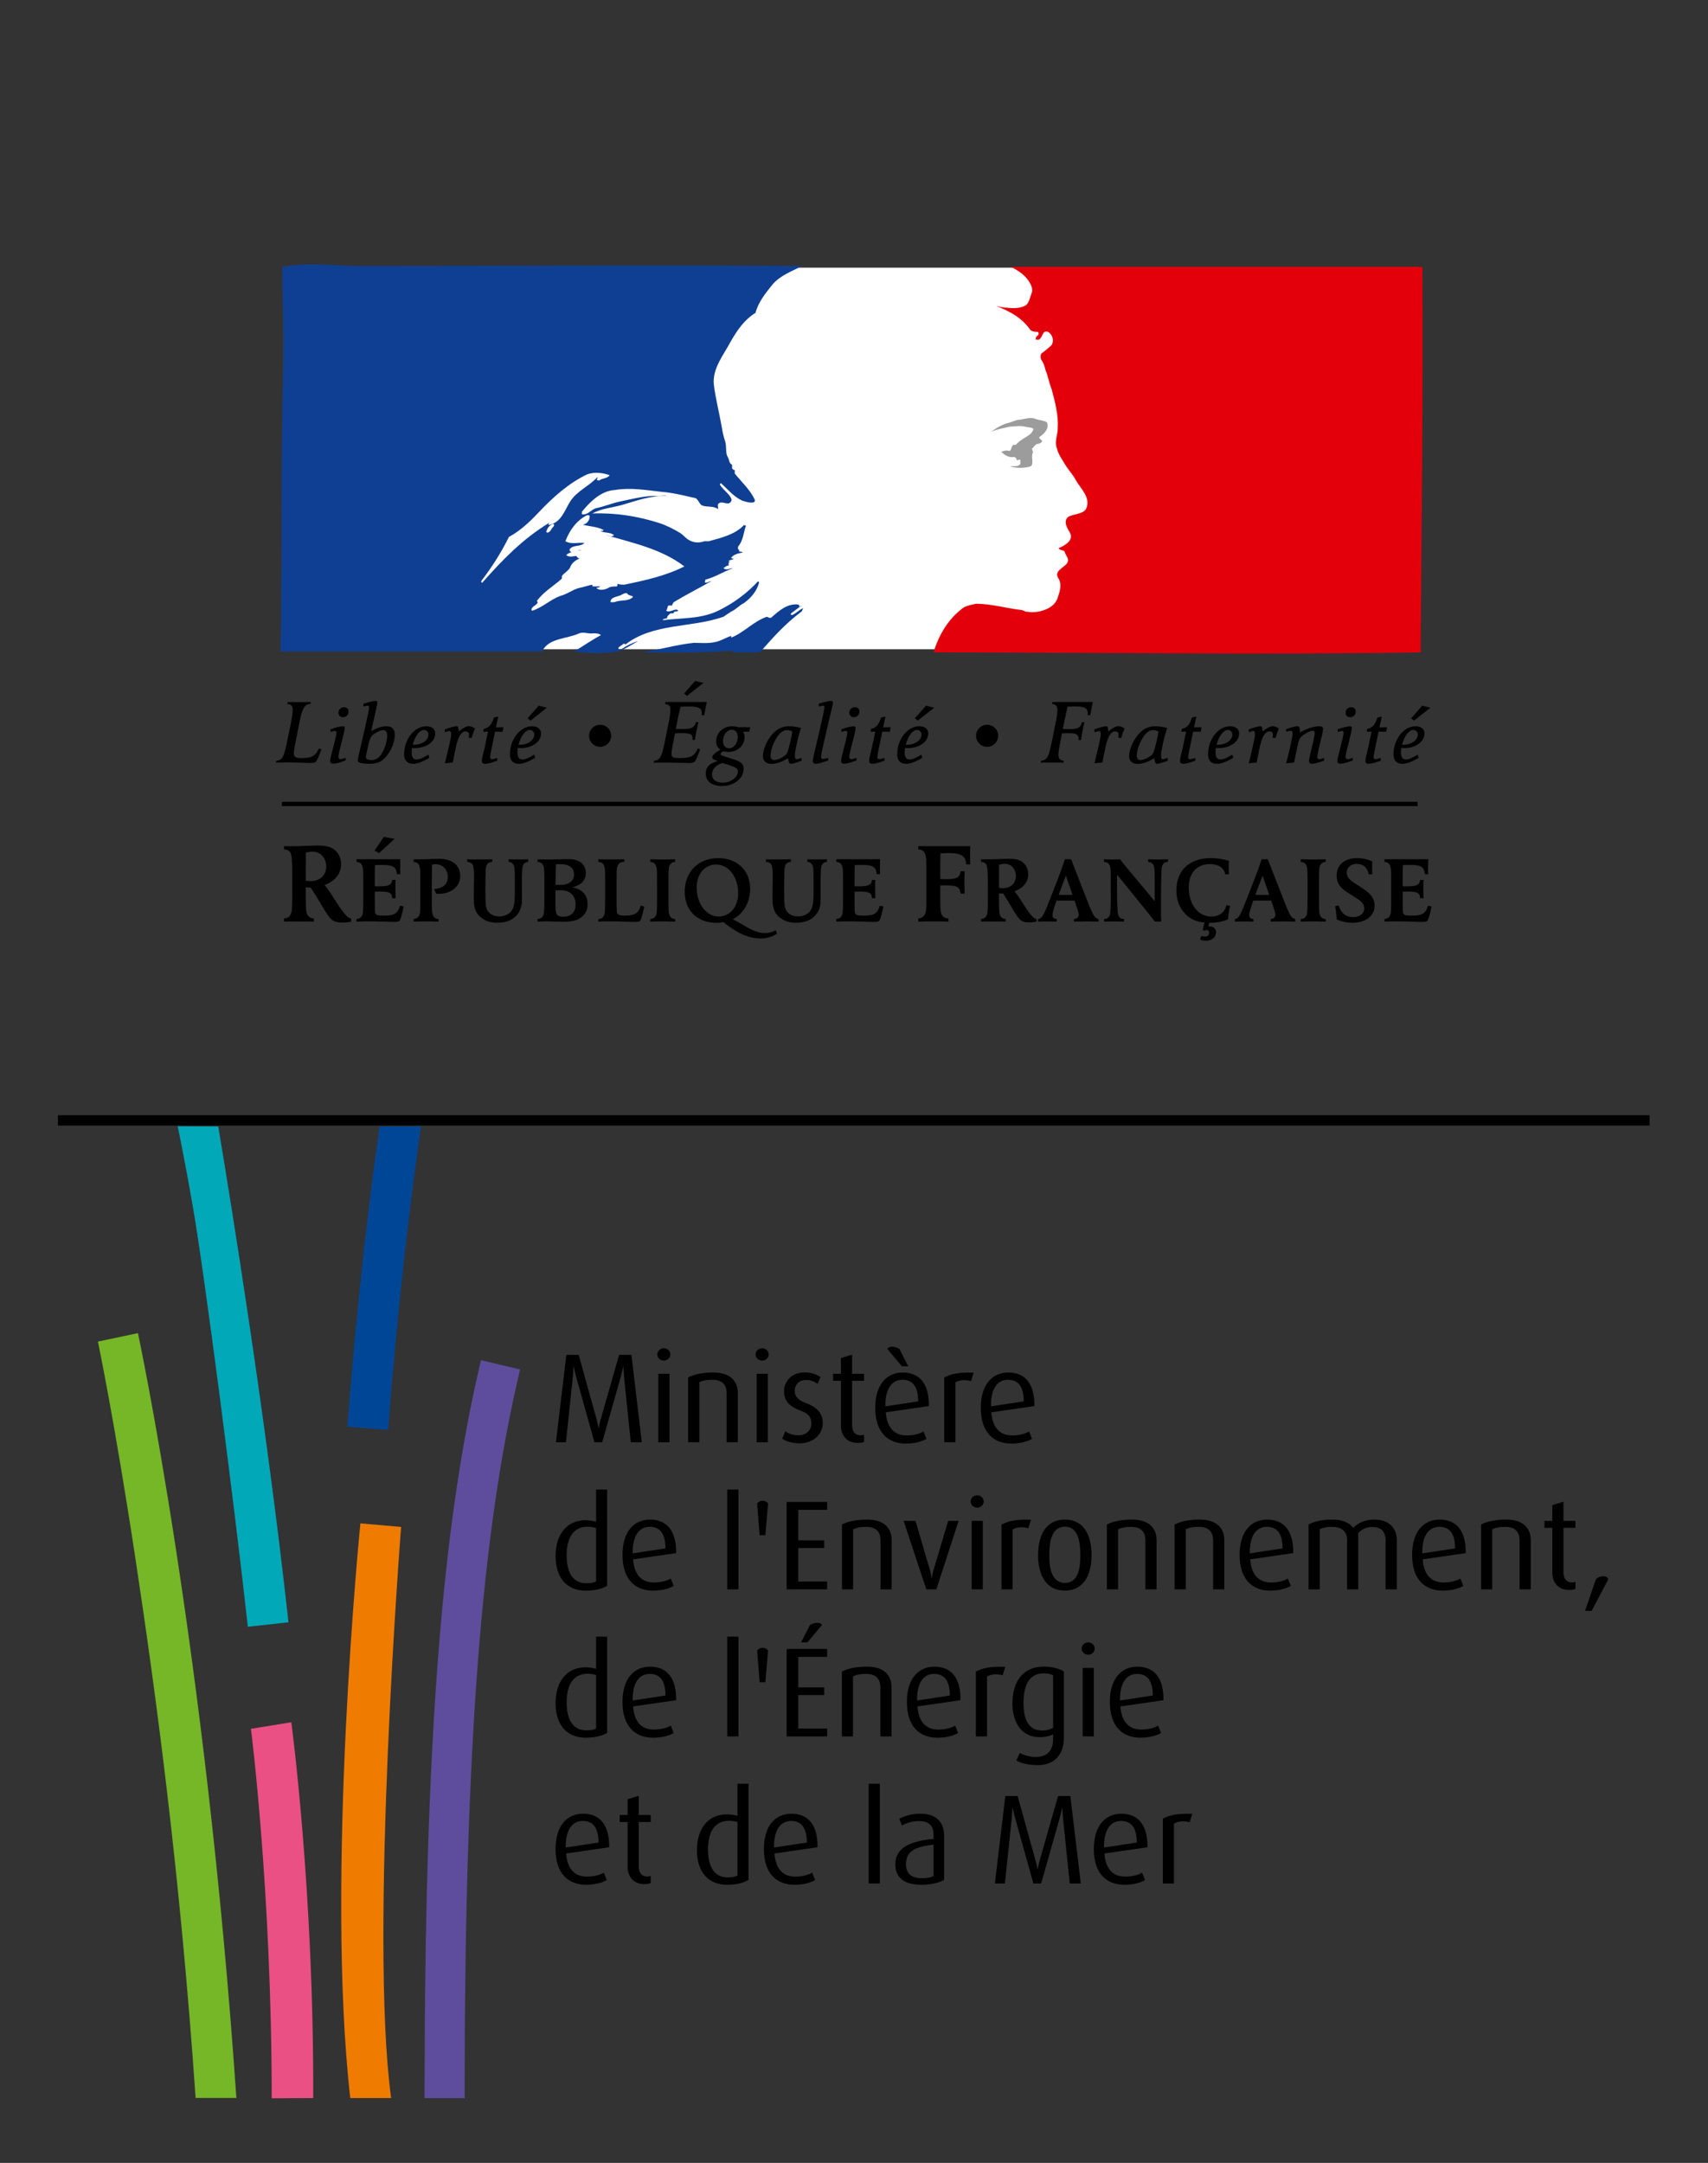 <?xml version="1.0" encoding="UTF-8" standalone="no"?>
<!-- Created with Inkscape (http://www.inkscape.org/) -->

<svg
   xmlns:dc="http://purl.org/dc/elements/1.1/"
   xmlns:cc="http://creativecommons.org/ns#"
   xmlns:rdf="http://www.w3.org/1999/02/22-rdf-syntax-ns#"
   xmlns:svg="http://www.w3.org/2000/svg"
   xmlns="http://www.w3.org/2000/svg"
   xmlns:sodipodi="http://sodipodi.sourceforge.net/DTD/sodipodi-0.dtd"
   xmlns:inkscape="http://www.inkscape.org/namespaces/inkscape"
   id="svg2"
   version="1.1"
   inkscape:version="0.92.2 (5c3e80d, 2017-08-06)"
   xml:space="preserve"
   width="165.831"
   height="209.999"
   viewBox="0 0 155.467 196.874"
   sodipodi:docname="Ministère_de_l'Environnement,_de_l'Energie_et_de_la_Mer.svg"><rect x="0" y="0" width="155.467" height="196.874" fill="#333333" stroke="none"/><defs
     id="defs6" /><sodipodi:namedview
     pagecolor="#ffffff"
     bordercolor="#666666"
     borderopacity="1"
     objecttolerance="10"
     gridtolerance="10"
     guidetolerance="10"
     inkscape:pageopacity="0"
     inkscape:pageshadow="2"
     inkscape:window-width="1920"
     inkscape:window-height="1017"
     id="namedview4"
     showgrid="false"
     fit-margin-top="5"
     fit-margin-left="5"
     fit-margin-right="5"
     fit-margin-bottom="5"
     inkscape:zoom="1.2728759"
     inkscape:cx="107.51395"
     inkscape:cy="133.37439"
     inkscape:window-x="-8"
     inkscape:window-y="-8"
     inkscape:window-maximized="1"
     inkscape:current-layer="g4780" /><g
     id="g10"
     inkscape:groupmode="layer"
     inkscape:label="Datalab-11_CC_du_transport_Edition_2017-fevrier2017a"
     transform="matrix(1.25,0,0,-1.25,-227.537,174.79)"><g
       id="g4780"
       transform="matrix(2.291,0,0,2.291,-315.303,-78.863)"><g
         id="g1679"><path
           d="m 218.922,28.56 h 50.591 v 65.046 h -50.591 z"
           style="fill:transparent;fill-opacity:1;fill-rule:nonzero;stroke:none"
           id="path108"
           inkscape:connector-curvature="0" /><path
           inkscape:connector-curvature="0"
           id="path120"
           style="fill:none;stroke:transparent;stroke-width:0.327;stroke-linecap:butt;stroke-linejoin:miter;stroke-miterlimit:4;stroke-dasharray:none;stroke-opacity:1"
           d="m 269.513,28.559 h -50.591 v 65.046 h 50.591 z" /><path
           inkscape:connector-curvature="0"
           id="path124"
           style="fill:#000000;fill-opacity:1;fill-rule:nonzero;stroke:none"
           d="m 243.225,67.999 c -0.032,-0.044 -0.047,-0.104 -0.053,-0.223 -0.007,-0.127 -0.009,-0.226 -0.009,-0.411 0,-0.067 0.002,-0.272 0.002,-0.478 0,-0.207 -0.032,-0.333 -0.118,-0.458 -0.138,-0.199 -0.363,-0.3 -0.661,-0.3 -0.187,0 -0.329,0.036 -0.463,0.125 -0.208,0.134 -0.289,0.31 -0.289,0.625 0,0.32 0.006,0.46 0.006,0.565 0,0.151 0.01,0.308 -0.017,0.458 -0.019,0.106 -0.075,0.151 -0.199,0.163 v 0.083 l 0.069,-0.003 c 0.076,-0.003 0.186,-0.003 0.329,-0.003 0.143,0 0.253,0 0.33,0.003 l 0.068,0.003 v -0.083 c -0.091,-0.012 -0.136,-0.036 -0.167,-0.087 -0.025,-0.044 -0.038,-0.104 -0.041,-0.234 -0.006,-0.188 -0.008,-0.372 -0.008,-0.56 0,-0.51 0.011,-0.608 0.103,-0.716 0.072,-0.083 0.194,-0.139 0.336,-0.139 0.2,0 0.393,0.1 0.452,0.301 0.038,0.126 0.044,0.219 0.044,0.554 v 0.295 c 0,0.339 -0.009,0.443 -0.04,0.494 -0.033,0.053 -0.078,0.083 -0.156,0.092 v 0.083 c 0.119,-0.006 0.162,-0.006 0.309,-0.006 0.152,0 0.194,0 0.313,0.006 v -0.083 c -0.066,-0.009 -0.108,-0.027 -0.14,-0.066" /><path
           inkscape:connector-curvature="0"
           id="path128"
           style="fill:#000000;fill-opacity:1;fill-rule:nonzero;stroke:none"
           d="m 245.037,66.209 c -0.026,-0.044 -0.055,-0.053 -0.219,-0.053 -0.1,0 -0.2,0.006 -0.3,0.009 -0.143,0.002 -0.286,0.008 -0.429,0.008 -0.141,0 -0.285,-0.002 -0.427,-0.008 v 0.083 c 0.133,0.012 0.193,0.089 0.205,0.22 0.008,0.089 0.008,0.185 0.008,0.338 v 0.843 c 0,0.156 -0.008,0.228 -0.032,0.291 -0.027,0.077 -0.08,0.112 -0.181,0.125 v 0.083 h 1.391 c 0,-0.086 -0.003,-0.176 -0.003,-0.262 0,-0.071 -0.003,-0.139 0.003,-0.211 h -0.108 c -0.019,0.229 -0.118,0.292 -0.472,0.292 -0.065,0 -0.151,-0.003 -0.223,-0.006 -0.006,-0.116 -0.008,-0.156 -0.008,-0.327 v -0.345 c 0.043,-0.004 0.08,-0.004 0.133,-0.004 0.309,0 0.404,0.045 0.422,0.206 h 0.107 c -0.006,-0.047 -0.006,-0.146 -0.006,-0.294 0,-0.153 0.003,-0.241 0.006,-0.289 h -0.107 c -0.009,0.17 -0.088,0.212 -0.396,0.212 -0.053,0 -0.107,-0.004 -0.159,-0.004 0,-0.187 0.002,-0.375 0.002,-0.562 0,-0.125 0.021,-0.166 0.093,-0.184 0.046,-0.012 0.112,-0.015 0.204,-0.015 0.322,0 0.434,0.072 0.503,0.315 l 0.115,-0.023 c -0.04,-0.209 -0.089,-0.381 -0.122,-0.438" /><path
           inkscape:connector-curvature="0"
           id="path132"
           style="fill:#000000;fill-opacity:1;fill-rule:nonzero;stroke:none"
           d="m 247.788,67.985 c -0.004,0.26 -0.155,0.36 -0.561,0.36 -0.084,0 -0.164,-0.003 -0.253,-0.011 -0.007,-0.248 -0.007,-0.42 -0.007,-0.813 0.085,-0.004 0.13,-0.007 0.191,-0.007 0.335,0 0.435,0.058 0.455,0.252 h 0.127 c 0,-0.101 -0.006,-0.206 -0.006,-0.306 0,-0.133 0.006,-0.27 0.006,-0.404 h -0.127 c -0.027,0.217 -0.11,0.26 -0.487,0.26 -0.066,0 -0.091,0 -0.159,-0.005 v -0.402 c 0,-0.079 0,-0.166 0.003,-0.259 0.008,-0.198 0.021,-0.37 0.257,-0.385 v -0.1 l -0.086,0.003 c -0.091,0.003 -0.224,0.003 -0.393,0.003 -0.173,0 -0.302,0 -0.396,-0.003 l -0.085,-0.003 v 0.1 c 0.161,0.015 0.232,0.107 0.247,0.266 0.01,0.108 0.01,0.173 0.01,0.529 v 0.9 c 0,0.192 -0.01,0.277 -0.038,0.353 -0.033,0.093 -0.098,0.137 -0.219,0.15 v 0.101 h 1.654 c -0.007,-0.068 -0.007,-0.183 -0.007,-0.333 0,-0.145 0,-0.167 0.007,-0.246 z" /><path
           inkscape:connector-curvature="0"
           id="path136"
           style="fill:#000000;fill-opacity:1;fill-rule:nonzero;stroke:none"
           d="m 249.013,68.003 c -0.058,0 -0.112,-0.01 -0.177,-0.025 0,-0.176 -0.002,-0.493 -0.002,-0.74 0.031,-0.006 0.091,-0.009 0.13,-0.009 0.243,0 0.406,0.151 0.406,0.384 0,0.226 -0.151,0.39 -0.357,0.39 m 0.766,-1.862 c -0.11,0 -0.173,0.015 -0.236,0.056 -0.098,0.066 -0.202,0.245 -0.262,0.345 -0.1,0.176 -0.214,0.363 -0.319,0.521 -0.019,-0.004 -0.034,-0.004 -0.045,-0.004 -0.031,0 -0.054,0.004 -0.083,0.004 v -0.158 c 0,-0.08 0.002,-0.16 0.002,-0.241 0.004,-0.16 0.006,-0.228 0.029,-0.291 0.031,-0.077 0.084,-0.116 0.183,-0.125 v -0.083 l -0.069,0.003 c -0.078,0.003 -0.185,0 -0.325,0 -0.136,0 -0.244,0.003 -0.321,0 l -0.071,-0.003 v 0.083 c 0.074,0.006 0.11,0.021 0.145,0.059 0.034,0.039 0.054,0.092 0.06,0.161 0.008,0.089 0.012,0.142 0.012,0.437 v 0.5 c 0,0.363 -0.012,0.451 -0.033,0.535 -0.02,0.08 -0.082,0.113 -0.184,0.125 v 0.082 c 0.059,-0.005 0.119,-0.002 0.179,-0.002 0.155,0 0.202,0 0.386,0.008 0.16,0.006 0.252,0.01 0.323,0.01 0.202,0 0.325,-0.03 0.426,-0.101 0.113,-0.081 0.188,-0.235 0.188,-0.39 0,-0.244 -0.161,-0.443 -0.435,-0.544 0.114,-0.142 0.202,-0.286 0.307,-0.449 0.095,-0.151 0.189,-0.282 0.266,-0.357 0.04,-0.044 0.066,-0.059 0.123,-0.074 v -0.083 c -0.078,-0.018 -0.154,-0.024 -0.246,-0.024" /><path
           inkscape:connector-curvature="0"
           id="path140"
           style="fill:#000000;fill-opacity:1;fill-rule:nonzero;stroke:none"
           d="m 250.959,67.624 c -0.076,-0.202 -0.182,-0.464 -0.228,-0.609 h 0.44 z m 0.963,-1.457 c -0.073,0.003 -0.18,0.003 -0.317,0.003 -0.139,0 -0.247,0 -0.321,-0.003 l -0.069,-0.003 v 0.084 c 0.096,0.005 0.152,0.057 0.152,0.139 0,0.03 -0.009,0.071 -0.038,0.161 -0.036,0.11 -0.059,0.184 -0.095,0.286 h -0.571 l -0.06,-0.173 c -0.043,-0.134 -0.068,-0.232 -0.068,-0.283 0,-0.086 0.039,-0.125 0.134,-0.13 v -0.084 c -0.114,0.003 -0.154,0.006 -0.297,0.006 -0.14,0 -0.182,-0.003 -0.295,-0.006 v 0.084 c 0.044,0.005 0.059,0.011 0.093,0.041 0.055,0.05 0.112,0.155 0.202,0.381 l 0.282,0.72 c 0.077,0.193 0.193,0.505 0.274,0.757 h 0.201 c 0.028,-0.092 0.09,-0.237 0.131,-0.345 l 0.419,-1.072 c 0.071,-0.182 0.123,-0.289 0.16,-0.357 0.042,-0.072 0.083,-0.108 0.156,-0.125 v -0.084 z" /><path
           inkscape:connector-curvature="0"
           id="path144"
           style="fill:#000000;fill-opacity:1;fill-rule:nonzero;stroke:none"
           d="m 254.039,67.974 c -0.034,-0.053 -0.039,-0.103 -0.044,-0.257 -0.01,-0.269 -0.013,-0.684 -0.013,-0.884 v -0.455 c 0,-0.068 0.009,-0.173 0.009,-0.213 h -0.202 c -0.193,0.252 -0.595,0.743 -0.595,0.743 -0.046,0.058 -0.418,0.517 -0.606,0.746 0,-0.062 -0.003,-0.023 -0.003,-0.217 v -0.194 c 0,-0.223 0.003,-0.443 0.013,-0.665 0.006,-0.125 0.017,-0.188 0.046,-0.243 0.031,-0.06 0.076,-0.084 0.162,-0.088 v -0.082 c -0.106,0.005 -0.211,0.005 -0.315,0.005 -0.108,0 -0.212,0 -0.319,-0.005 v 0.082 c 0.196,0.006 0.202,0.17 0.208,0.324 0.003,0.126 0.006,0.229 0.006,0.42 v 0.626 c 0,0.248 -0.012,0.308 -0.056,0.373 -0.029,0.047 -0.068,0.065 -0.158,0.075 v 0.082 c 0.099,-0.006 0.133,-0.006 0.26,-0.006 0.121,0 0.156,0 0.253,0.006 0.037,-0.065 0.094,-0.125 0.299,-0.375 0.291,-0.353 0.552,-0.653 0.8,-0.963 v 0.649 c 0,0.297 -0.006,0.372 -0.022,0.448 -0.021,0.096 -0.077,0.144 -0.187,0.159 v 0.082 c 0.122,-0.006 0.162,-0.006 0.314,-0.006 0.153,0 0.194,0 0.316,0.006 v -0.082 c -0.08,-0.004 -0.124,-0.019 -0.166,-0.091" /><path
           inkscape:connector-curvature="0"
           id="path148"
           style="fill:#000000;fill-opacity:1;fill-rule:nonzero;stroke:none"
           d="m 256.113,66.236 c -0.192,-0.078 -0.363,-0.108 -0.597,-0.108 l -0.027,-0.118 c 0.015,0.003 0.045,0 0.056,0 0.113,0 0.187,-0.08 0.187,-0.179 0,-0.16 -0.127,-0.273 -0.33,-0.273 -0.059,0 -0.112,0.013 -0.178,0.038 l 0.041,0.116 c 0.039,-0.015 0.075,-0.023 0.107,-0.023 0.084,0 0.141,0.041 0.141,0.116 0,0.06 -0.031,0.094 -0.074,0.094 -0.026,0 -0.045,-0.008 -0.067,-0.023 l -0.064,0.018 0.058,0.241 c -0.26,0.023 -0.451,0.109 -0.612,0.277 -0.184,0.186 -0.282,0.442 -0.282,0.743 0,0.641 0.413,1.028 1.095,1.028 0.204,0 0.403,-0.03 0.575,-0.086 -0.006,-0.069 -0.006,-0.137 -0.006,-0.202 0,-0.051 0.004,-0.159 0.006,-0.226 h -0.116 c -0.046,0.211 -0.217,0.324 -0.486,0.324 -0.419,0 -0.675,-0.279 -0.675,-0.743 0,-0.536 0.3,-0.925 0.714,-0.925 0.25,0 0.419,0.124 0.486,0.362 l 0.114,-0.023 c -0.028,-0.101 -0.054,-0.271 -0.066,-0.428" /><path
           inkscape:connector-curvature="0"
           id="path152"
           style="fill:#000000;fill-opacity:1;fill-rule:nonzero;stroke:none"
           d="m 257.213,67.624 c -0.077,-0.202 -0.185,-0.464 -0.229,-0.609 h 0.439 z m 0.963,-1.457 c -0.075,0.003 -0.182,0.003 -0.318,0.003 -0.14,0 -0.247,0 -0.322,-0.003 l -0.067,-0.003 v 0.084 c 0.094,0.005 0.15,0.057 0.15,0.139 0,0.03 -0.008,0.071 -0.038,0.161 -0.035,0.11 -0.059,0.184 -0.095,0.286 h -0.571 l -0.059,-0.173 c -0.045,-0.134 -0.068,-0.232 -0.068,-0.283 0,-0.086 0.037,-0.125 0.133,-0.13 v -0.084 c -0.112,0.003 -0.155,0.006 -0.298,0.006 -0.138,0 -0.18,-0.003 -0.293,-0.006 v 0.084 c 0.045,0.005 0.059,0.011 0.091,0.041 0.057,0.05 0.113,0.155 0.202,0.381 l 0.283,0.72 c 0.078,0.193 0.192,0.505 0.274,0.757 h 0.201 c 0.028,-0.092 0.09,-0.237 0.131,-0.345 l 0.419,-1.072 c 0.072,-0.182 0.123,-0.289 0.161,-0.357 0.042,-0.072 0.084,-0.108 0.155,-0.125 v -0.084 z" /><path
           inkscape:connector-curvature="0"
           id="path156"
           style="fill:#000000;fill-opacity:1;fill-rule:nonzero;stroke:none"
           d="m 259.147,66.167 c -0.074,0.003 -0.184,0.003 -0.323,0.003 -0.144,0 -0.25,0 -0.327,-0.003 l -0.073,-0.003 v 0.083 c 0.14,0.012 0.194,0.083 0.206,0.22 0.008,0.09 0.011,0.143 0.011,0.437 v 0.5 c 0,0.078 -0.003,0.158 -0.003,0.244 0,0.157 -0.006,0.229 -0.029,0.291 -0.027,0.078 -0.083,0.113 -0.185,0.125 v 0.083 l 0.073,-0.002 c 0.077,-0.004 0.183,-0.004 0.327,-0.004 0.139,0 0.249,0 0.323,0.004 l 0.072,0.002 v -0.083 c -0.129,-0.009 -0.193,-0.09 -0.205,-0.223 -0.01,-0.086 -0.01,-0.17 -0.01,-0.437 v -0.5 c 0,-0.389 0.003,-0.455 0.032,-0.532 0.029,-0.077 0.082,-0.116 0.183,-0.125 v -0.083 z" /><path
           inkscape:connector-curvature="0"
           id="path160"
           style="fill:#000000;fill-opacity:1;fill-rule:nonzero;stroke:none"
           d="m 260.07,66.128 c -0.171,0 -0.296,0.024 -0.498,0.101 -0.009,0.114 -0.03,0.286 -0.054,0.429 l 0.113,0.018 c 0.072,-0.241 0.229,-0.367 0.457,-0.367 0.211,0 0.354,0.111 0.354,0.277 0,0.134 -0.092,0.227 -0.225,0.309 l -0.312,0.2 c -0.215,0.137 -0.339,0.28 -0.339,0.541 0,0.333 0.252,0.547 0.645,0.547 0.19,0 0.348,-0.036 0.488,-0.108 -0.004,-0.07 -0.004,-0.094 -0.004,-0.187 0,-0.107 0,-0.137 0.004,-0.219 h -0.114 c -0.042,0.214 -0.175,0.333 -0.382,0.333 -0.183,0 -0.317,-0.116 -0.317,-0.28 0,-0.143 0.098,-0.238 0.257,-0.339 l 0.252,-0.163 c 0.241,-0.158 0.377,-0.31 0.377,-0.547 0,-0.325 -0.285,-0.545 -0.702,-0.545" /><path
           inkscape:connector-curvature="0"
           id="path164"
           style="fill:#000000;fill-opacity:1;fill-rule:nonzero;stroke:none"
           d="m 262.461,66.209 c -0.027,-0.044 -0.057,-0.053 -0.219,-0.053 -0.101,0 -0.2,0.006 -0.302,0.009 -0.143,0.002 -0.285,0.008 -0.427,0.008 -0.143,0 -0.286,-0.002 -0.428,-0.008 v 0.083 c 0.134,0.012 0.191,0.089 0.204,0.22 0.009,0.089 0.009,0.185 0.009,0.338 v 0.843 c 0,0.156 -0.009,0.228 -0.032,0.291 -0.026,0.077 -0.08,0.112 -0.181,0.125 v 0.083 h 1.391 c 0,-0.086 -0.004,-0.176 -0.004,-0.262 0,-0.071 -0.003,-0.139 0.004,-0.211 h -0.107 c -0.021,0.229 -0.118,0.292 -0.473,0.292 -0.065,0 -0.151,-0.003 -0.224,-0.006 -0.005,-0.116 -0.008,-0.156 -0.008,-0.327 v -0.345 c 0.045,-0.004 0.081,-0.004 0.133,-0.004 0.309,0 0.406,0.045 0.423,0.206 h 0.108 c -0.007,-0.047 -0.007,-0.146 -0.007,-0.294 0,-0.153 0.003,-0.241 0.007,-0.289 h -0.108 c -0.009,0.17 -0.089,0.212 -0.396,0.212 -0.053,0 -0.107,-0.004 -0.16,-0.004 0,-0.187 0.003,-0.375 0.003,-0.562 0,-0.125 0.02,-0.166 0.092,-0.184 0.045,-0.012 0.113,-0.015 0.206,-0.015 0.32,0 0.434,0.072 0.503,0.315 l 0.115,-0.023 c -0.043,-0.209 -0.09,-0.381 -0.122,-0.438" /><path
           inkscape:connector-curvature="0"
           id="path168"
           style="fill:#000000;fill-opacity:1;fill-rule:nonzero;stroke:none"
           d="m 242.091,72.253 c -0.116,0 -0.231,-0.088 -0.329,-0.249 -0.111,-0.177 -0.189,-0.412 -0.189,-0.565 0,-0.089 0.043,-0.139 0.116,-0.139 0.107,0 0.295,0.096 0.367,0.168 0.041,0.04 0.064,0.099 0.093,0.209 0.047,0.176 0.089,0.341 0.116,0.532 -0.065,0.029 -0.125,0.044 -0.174,0.044 m 0.133,-1.072 c -0.053,0 -0.07,0.032 -0.096,0.175 -0.213,-0.122 -0.37,-0.178 -0.524,-0.178 -0.173,0 -0.274,0.091 -0.274,0.249 0,0.153 0.074,0.371 0.191,0.55 0.155,0.244 0.35,0.397 0.646,0.397 0.129,0 0.248,-0.023 0.373,-0.055 l -0.015,-0.046 c -0.104,-0.333 -0.179,-0.701 -0.179,-0.826 0,-0.077 0.017,-0.121 0.051,-0.121 0.024,0 0.085,0.017 0.157,0.044 l 0.009,-0.091 c -0.148,-0.054 -0.291,-0.098 -0.339,-0.098" /><path
           inkscape:connector-curvature="0"
           id="path172"
           style="fill:#000000;fill-opacity:1;fill-rule:nonzero;stroke:none"
           d="m 243.507,72.884 c -0.096,-0.385 -0.192,-0.814 -0.285,-1.223 -0.029,-0.132 -0.043,-0.219 -0.043,-0.262 0,-0.043 0.021,-0.064 0.065,-0.064 0.028,0 0.079,0.012 0.158,0.035 l 0.006,-0.081 c -0.149,-0.058 -0.327,-0.108 -0.405,-0.108 -0.056,0 -0.088,0.033 -0.088,0.088 0,0.04 0.01,0.092 0.053,0.274 0.089,0.382 0.188,0.792 0.267,1.156 0.033,0.168 0.051,0.251 0.051,0.278 0,0.034 -0.018,0.051 -0.048,0.051 -0.029,0 -0.082,-0.011 -0.128,-0.028 l -0.006,0.087 c 0.147,0.052 0.309,0.092 0.389,0.092 0.042,0 0.062,-0.018 0.062,-0.049 0,-0.029 -0.011,-0.096 -0.048,-0.246" /><path
           inkscape:connector-curvature="0"
           id="path176"
           style="fill:#000000;fill-opacity:1;fill-rule:nonzero;stroke:none"
           d="m 243.907,71.184 c -0.058,0 -0.095,0.032 -0.095,0.085 0,0.025 0.008,0.072 0.023,0.136 0.038,0.153 0.091,0.361 0.119,0.471 0.041,0.151 0.058,0.254 0.058,0.296 0,0.037 -0.017,0.054 -0.049,0.054 -0.026,0 -0.053,-0.008 -0.114,-0.026 l -0.02,-0.006 -0.009,0.081 c 0.161,0.061 0.316,0.098 0.395,0.098 0.044,0 0.06,-0.013 0.06,-0.048 0,-0.035 -0.014,-0.128 -0.066,-0.331 l -0.044,-0.171 c -0.072,-0.28 -0.09,-0.379 -0.09,-0.424 0,-0.043 0.023,-0.07 0.067,-0.07 0.026,0 0.078,0.012 0.158,0.041 l 0.007,-0.081 c -0.153,-0.062 -0.318,-0.105 -0.4,-0.105 m 0.317,1.479 c -0.09,0 -0.149,0.055 -0.149,0.14 0,0.103 0.076,0.176 0.18,0.176 0.087,0 0.142,-0.052 0.142,-0.136 0,-0.104 -0.072,-0.18 -0.173,-0.18" /><path
           inkscape:connector-curvature="0"
           id="path180"
           style="fill:#000000;fill-opacity:1;fill-rule:nonzero;stroke:none"
           d="m 245.363,72.198 -0.239,0.005 -0.123,-0.593 c -0.031,-0.153 -0.034,-0.196 -0.034,-0.22 0,-0.04 0.021,-0.064 0.058,-0.064 0.019,0 0.064,0.012 0.132,0.033 l 0.031,0.008 0.009,-0.085 c -0.153,-0.06 -0.308,-0.101 -0.392,-0.101 -0.06,0 -0.098,0.029 -0.098,0.085 0,0.049 0.011,0.122 0.033,0.211 0.026,0.101 0.048,0.185 0.071,0.299 l 0.09,0.427 -0.154,-0.002 0.019,0.092 c 0.198,0.035 0.264,0.191 0.319,0.359 l 0.14,0.03 -0.073,-0.343 0.24,0.004 z" /><path
           inkscape:connector-curvature="0"
           id="path184"
           style="fill:#000000;fill-opacity:1;fill-rule:nonzero;stroke:none"
           d="m 246.229,72.258 c -0.139,0 -0.287,-0.191 -0.359,-0.472 h 0.028 c 0.269,0 0.473,0.143 0.473,0.327 0,0.081 -0.065,0.145 -0.142,0.145 m -0.298,-0.578 c -0.021,0 -0.047,0 -0.084,0.003 -0.009,-0.053 -0.012,-0.096 -0.012,-0.14 0,-0.147 0.052,-0.225 0.153,-0.225 0.094,0 0.208,0.048 0.379,0.156 l 0.033,-0.099 c -0.216,-0.133 -0.378,-0.194 -0.524,-0.194 -0.18,0 -0.278,0.108 -0.278,0.301 0,0.478 0.324,0.892 0.697,0.892 0.182,0 0.289,-0.084 0.289,-0.229 0,-0.266 -0.283,-0.465 -0.653,-0.465 m 0.321,0.874 -0.093,0.075 0.353,0.399 0.261,-0.063 z" /><path
           inkscape:connector-curvature="0"
           id="path188"
           style="fill:#000000;fill-opacity:1;fill-rule:nonzero;stroke:none"
           d="m 251.735,72.727 h -0.083 c 0.002,0.029 0.004,0.052 0.004,0.066 0,0.058 -0.019,0.105 -0.054,0.139 -0.055,0.053 -0.156,0.073 -0.376,0.073 -0.061,0 -0.142,-0.002 -0.214,-0.006 -0.053,-0.238 -0.099,-0.466 -0.151,-0.713 0.055,0 0.109,-0.003 0.166,-0.003 0.32,0 0.384,0.03 0.445,0.218 h 0.077 c -0.046,-0.188 -0.083,-0.373 -0.109,-0.564 h -0.081 c 0.003,0.02 0.005,0.037 0.005,0.048 0,0.05 -0.02,0.097 -0.054,0.123 -0.05,0.037 -0.107,0.046 -0.281,0.046 -0.092,0 -0.118,-0.003 -0.195,-0.007 l -0.036,-0.193 c -0.056,-0.277 -0.075,-0.408 -0.075,-0.489 0,-0.119 0.052,-0.174 0.17,-0.188 l -0.011,-0.061 -0.048,0.003 c -0.022,0 -0.149,0.002 -0.258,0.002 -0.117,0 -0.332,0 -0.369,-0.002 l -0.05,-0.003 0.013,0.061 c 0.086,0.008 0.138,0.035 0.178,0.089 0.048,0.058 0.079,0.139 0.116,0.302 0.042,0.165 0.057,0.252 0.116,0.552 l 0.046,0.229 c 0.047,0.229 0.064,0.367 0.064,0.439 0,0.128 -0.045,0.18 -0.169,0.195 l 0.011,0.063 h 1.285 c -0.028,-0.13 -0.058,-0.28 -0.082,-0.419" /><path
           inkscape:connector-curvature="0"
           id="path192"
           style="fill:#000000;fill-opacity:1;fill-rule:nonzero;stroke:none"
           d="m 252.72,72.001 -0.094,0.009 c 0.005,0.034 0.008,0.075 0.008,0.113 0,0.052 -0.046,0.089 -0.118,0.089 -0.043,0 -0.087,-0.026 -0.124,-0.069 -0.11,-0.125 -0.154,-0.322 -0.218,-0.643 l -0.054,-0.28 c -0.11,-0.006 -0.141,-0.009 -0.252,-0.024 0.028,0.111 0.048,0.197 0.071,0.296 l 0.065,0.269 c 0.042,0.182 0.063,0.296 0.063,0.356 0,0.072 -0.018,0.105 -0.052,0.105 -0.017,0 -0.044,-0.006 -0.073,-0.016 l -0.072,-0.023 -0.008,0.087 c 0.142,0.058 0.304,0.104 0.376,0.104 0.029,0 0.046,-0.011 0.053,-0.039 0.008,-0.035 0.013,-0.076 0.016,-0.125 0.13,0.107 0.247,0.167 0.327,0.167 0.055,0 0.124,-0.029 0.191,-0.077 -0.046,-0.105 -0.081,-0.2 -0.105,-0.299" /><path
           inkscape:connector-curvature="0"
           id="path196"
           style="fill:#000000;fill-opacity:1;fill-rule:nonzero;stroke:none"
           d="m 253.729,72.253 c -0.115,0 -0.232,-0.088 -0.33,-0.249 -0.109,-0.177 -0.187,-0.412 -0.187,-0.565 0,-0.089 0.042,-0.139 0.114,-0.139 0.108,0 0.296,0.096 0.368,0.168 0.041,0.04 0.063,0.099 0.093,0.209 0.047,0.176 0.091,0.341 0.116,0.532 -0.064,0.029 -0.125,0.044 -0.174,0.044 m 0.133,-1.072 c -0.051,0 -0.069,0.032 -0.095,0.175 -0.214,-0.122 -0.371,-0.178 -0.525,-0.178 -0.172,0 -0.273,0.091 -0.273,0.249 0,0.153 0.075,0.371 0.191,0.55 0.155,0.244 0.35,0.397 0.644,0.397 0.131,0 0.25,-0.023 0.375,-0.055 l -0.015,-0.046 c -0.106,-0.333 -0.18,-0.701 -0.18,-0.826 0,-0.077 0.017,-0.121 0.052,-0.121 0.022,0 0.084,0.017 0.156,0.044 l 0.009,-0.091 c -0.147,-0.054 -0.289,-0.098 -0.339,-0.098" /><path
           inkscape:connector-curvature="0"
           id="path200"
           style="fill:#000000;fill-opacity:1;fill-rule:nonzero;stroke:none"
           d="m 255.244,72.198 -0.24,0.005 -0.122,-0.593 c -0.031,-0.153 -0.035,-0.196 -0.035,-0.22 0,-0.04 0.021,-0.064 0.058,-0.064 0.02,0 0.064,0.012 0.134,0.033 l 0.029,0.008 0.008,-0.085 c -0.151,-0.06 -0.306,-0.101 -0.39,-0.101 -0.061,0 -0.099,0.029 -0.099,0.085 0,0.049 0.011,0.122 0.035,0.211 0.025,0.101 0.046,0.185 0.069,0.299 l 0.09,0.427 -0.154,-0.002 0.02,0.092 c 0.198,0.035 0.265,0.191 0.32,0.359 l 0.138,0.03 -0.072,-0.343 0.239,0.004 z" /><path
           inkscape:connector-curvature="0"
           id="path204"
           style="fill:#000000;fill-opacity:1;fill-rule:nonzero;stroke:none"
           d="m 256.11,72.258 c -0.139,0 -0.288,-0.191 -0.361,-0.472 h 0.03 c 0.269,0 0.472,0.143 0.472,0.327 0,0.081 -0.063,0.145 -0.141,0.145 m -0.299,-0.578 c -0.02,0 -0.046,0 -0.083,0.003 -0.009,-0.053 -0.013,-0.096 -0.013,-0.14 0,-0.147 0.053,-0.225 0.153,-0.225 0.093,0 0.208,0.048 0.38,0.156 l 0.031,-0.099 c -0.214,-0.133 -0.375,-0.194 -0.524,-0.194 -0.178,0 -0.277,0.108 -0.277,0.301 0,0.478 0.324,0.892 0.697,0.892 0.182,0 0.29,-0.084 0.29,-0.229 0,-0.266 -0.283,-0.465 -0.654,-0.465" /><path
           inkscape:connector-curvature="0"
           id="path208"
           style="fill:#000000;fill-opacity:1;fill-rule:nonzero;stroke:none"
           d="m 257.626,72.001 -0.096,0.009 c 0.006,0.034 0.008,0.075 0.008,0.113 0,0.052 -0.046,0.089 -0.118,0.089 -0.044,0 -0.087,-0.026 -0.125,-0.069 -0.109,-0.125 -0.153,-0.322 -0.217,-0.643 l -0.055,-0.28 c -0.109,-0.006 -0.139,-0.009 -0.252,-0.024 0.031,0.111 0.051,0.197 0.073,0.296 l 0.063,0.269 c 0.043,0.182 0.063,0.296 0.063,0.356 0,0.072 -0.017,0.105 -0.05,0.105 -0.019,0 -0.044,-0.006 -0.072,-0.016 l -0.073,-0.023 -0.009,0.087 c 0.141,0.058 0.304,0.104 0.376,0.104 0.028,0 0.046,-0.011 0.053,-0.039 0.008,-0.035 0.014,-0.076 0.016,-0.125 0.13,0.107 0.247,0.167 0.327,0.167 0.056,0 0.125,-0.029 0.191,-0.077 -0.046,-0.105 -0.08,-0.2 -0.103,-0.299" /><path
           inkscape:connector-curvature="0"
           id="path212"
           style="fill:#000000;fill-opacity:1;fill-rule:nonzero;stroke:none"
           d="m 258.779,71.181 c -0.059,0 -0.092,0.036 -0.092,0.088 0,0.034 0.012,0.098 0.046,0.243 l 0.029,0.121 c 0.088,0.362 0.108,0.484 0.108,0.533 0,0.043 -0.02,0.066 -0.062,0.066 -0.049,0 -0.129,-0.029 -0.216,-0.081 -0.093,-0.052 -0.164,-0.112 -0.197,-0.165 -0.028,-0.043 -0.048,-0.119 -0.082,-0.272 -0.046,-0.211 -0.075,-0.355 -0.098,-0.492 -0.113,-0.009 -0.141,-0.012 -0.255,-0.026 0.058,0.218 0.101,0.396 0.144,0.597 0.044,0.196 0.062,0.289 0.062,0.341 0,0.066 -0.02,0.098 -0.064,0.098 -0.023,0 -0.072,-0.011 -0.142,-0.034 l -0.005,0.081 c 0.139,0.055 0.289,0.095 0.358,0.095 0.064,0 0.085,-0.037 0.085,-0.174 v -0.023 c 0.219,0.125 0.445,0.197 0.601,0.197 0.096,0 0.134,-0.023 0.134,-0.081 0,-0.061 -0.018,-0.156 -0.079,-0.391 -0.035,-0.133 -0.066,-0.275 -0.077,-0.339 -0.017,-0.084 -0.027,-0.136 -0.027,-0.167 0,-0.043 0.023,-0.067 0.064,-0.067 0.026,0 0.081,0.012 0.15,0.038 l 0.008,-0.085 c -0.153,-0.055 -0.327,-0.101 -0.393,-0.101" /><path
           inkscape:connector-curvature="0"
           id="path216"
           style="fill:#000000;fill-opacity:1;fill-rule:nonzero;stroke:none"
           d="m 259.683,71.184 c -0.059,0 -0.096,0.032 -0.096,0.085 0,0.025 0.008,0.072 0.024,0.136 0.037,0.153 0.089,0.361 0.117,0.471 0.041,0.151 0.059,0.254 0.059,0.296 0,0.037 -0.018,0.054 -0.048,0.054 -0.028,0 -0.053,-0.008 -0.115,-0.026 l -0.02,-0.006 -0.009,0.081 c 0.16,0.061 0.317,0.098 0.394,0.098 0.043,0 0.06,-0.013 0.06,-0.048 0,-0.035 -0.013,-0.128 -0.066,-0.331 l -0.042,-0.171 c -0.074,-0.28 -0.09,-0.379 -0.09,-0.424 0,-0.043 0.023,-0.07 0.066,-0.07 0.026,0 0.077,0.012 0.159,0.041 l 0.006,-0.081 c -0.154,-0.062 -0.32,-0.105 -0.399,-0.105 m 0.314,1.479 c -0.09,0 -0.146,0.055 -0.146,0.14 0,0.103 0.074,0.176 0.179,0.176 0.086,0 0.142,-0.052 0.142,-0.136 0,-0.104 -0.073,-0.18 -0.175,-0.18" /><path
           inkscape:connector-curvature="0"
           id="path220"
           style="fill:#000000;fill-opacity:1;fill-rule:nonzero;stroke:none"
           d="m 261.138,72.198 -0.241,0.005 -0.121,-0.593 c -0.033,-0.153 -0.036,-0.196 -0.036,-0.22 0,-0.04 0.021,-0.064 0.059,-0.064 0.021,0 0.064,0.012 0.133,0.033 l 0.029,0.008 0.009,-0.085 c -0.15,-0.06 -0.307,-0.101 -0.39,-0.101 -0.062,0 -0.099,0.029 -0.099,0.085 0,0.049 0.012,0.122 0.035,0.211 0.025,0.101 0.046,0.185 0.069,0.299 l 0.09,0.427 -0.153,-0.002 0.019,0.092 c 0.197,0.035 0.264,0.191 0.319,0.359 l 0.14,0.03 -0.073,-0.343 0.24,0.004 z" /><path
           inkscape:connector-curvature="0"
           id="path224"
           style="fill:#000000;fill-opacity:1;fill-rule:nonzero;stroke:none"
           d="m 262.003,72.258 c -0.139,0 -0.287,-0.191 -0.359,-0.472 h 0.028 c 0.27,0 0.472,0.143 0.472,0.327 0,0.081 -0.064,0.145 -0.141,0.145 m -0.298,-0.578 c -0.022,0 -0.047,0 -0.085,0.003 -0.009,-0.053 -0.012,-0.096 -0.012,-0.14 0,-0.147 0.053,-0.225 0.155,-0.225 0.092,0 0.208,0.048 0.379,0.156 l 0.031,-0.099 c -0.213,-0.133 -0.376,-0.194 -0.524,-0.194 -0.178,0 -0.276,0.108 -0.276,0.301 0,0.478 0.324,0.892 0.696,0.892 0.183,0 0.289,-0.084 0.289,-0.229 0,-0.266 -0.283,-0.465 -0.653,-0.465 m 0.321,0.874 -0.093,0.075 0.353,0.399 0.261,-0.063 z" /><path
           inkscape:connector-curvature="0"
           id="path228"
           style="fill:#000000;fill-opacity:1;fill-rule:nonzero;stroke:none"
           d="m 248.456,71.72 c 0.194,0 0.352,0.157 0.352,0.352 0,0.194 -0.158,0.35 -0.352,0.35 -0.194,0 -0.352,-0.156 -0.352,-0.35 0,-0.195 0.158,-0.352 0.352,-0.352" /><path
           d="m 262.226,74.822 h -36.134 v 12.129 h 36.134 z"
           style="fill:#ffffff;fill-opacity:1;fill-rule:nonzero;stroke:none"
           id="path230"
           inkscape:connector-curvature="0" /><path
           inkscape:connector-curvature="0"
           id="path234"
           style="fill:#000000;fill-opacity:1;fill-rule:nonzero;stroke:none"
           d="m 227.017,68.389 c -0.071,0 -0.136,-0.011 -0.215,-0.029 0,-0.213 -0.003,-0.598 -0.003,-0.897 0.038,-0.007 0.11,-0.01 0.158,-0.01 0.294,0 0.493,0.183 0.493,0.464 0,0.273 -0.184,0.472 -0.433,0.472 m 0.926,-2.253 c -0.134,0 -0.209,0.017 -0.284,0.068 -0.12,0.079 -0.246,0.295 -0.317,0.417 -0.123,0.212 -0.26,0.44 -0.39,0.63 -0.021,-0.004 -0.039,-0.004 -0.054,-0.004 -0.035,0 -0.064,0.004 -0.099,0.004 v -0.19 c 0,-0.099 0.003,-0.195 0.003,-0.292 0.003,-0.194 0.006,-0.277 0.035,-0.353 0.037,-0.093 0.101,-0.141 0.22,-0.151 v -0.101 l -0.082,0.004 c -0.094,0.003 -0.224,0 -0.393,0 -0.166,0 -0.294,0.003 -0.389,0 l -0.086,-0.004 v 0.101 c 0.09,0.007 0.133,0.025 0.177,0.072 0.039,0.047 0.064,0.111 0.071,0.194 0.011,0.108 0.015,0.174 0.015,0.53 v 0.604 c 0,0.439 -0.015,0.548 -0.039,0.648 -0.026,0.096 -0.101,0.137 -0.224,0.15 v 0.101 c 0.072,-0.006 0.144,-0.003 0.216,-0.003 0.187,0 0.245,0 0.468,0.011 0.195,0.007 0.306,0.011 0.393,0.011 0.244,0 0.392,-0.036 0.514,-0.123 0.137,-0.097 0.226,-0.284 0.226,-0.471 0,-0.296 -0.194,-0.536 -0.525,-0.659 0.137,-0.172 0.245,-0.344 0.371,-0.543 0.115,-0.184 0.23,-0.342 0.32,-0.432 0.05,-0.054 0.083,-0.072 0.151,-0.09 v -0.101 c -0.093,-0.021 -0.187,-0.028 -0.298,-0.028" /><path
           inkscape:connector-curvature="0"
           id="path238"
           style="fill:#000000;fill-opacity:1;fill-rule:nonzero;stroke:none"
           d="m 229.79,66.209 c -0.028,-0.044 -0.057,-0.053 -0.221,-0.053 -0.1,0 -0.199,0.006 -0.3,0.009 -0.142,0.002 -0.285,0.008 -0.427,0.008 -0.144,0 -0.286,-0.002 -0.429,-0.008 v 0.083 c 0.134,0.012 0.193,0.089 0.205,0.22 0.009,0.089 0.009,0.185 0.009,0.338 v 0.843 c 0,0.156 -0.009,0.228 -0.032,0.291 -0.028,0.077 -0.081,0.112 -0.182,0.125 v 0.083 h 1.391 c 0,-0.086 -0.003,-0.176 -0.003,-0.262 0,-0.071 -0.003,-0.139 0.003,-0.211 h -0.107 c -0.02,0.229 -0.119,0.292 -0.473,0.292 -0.065,0 -0.151,-0.003 -0.222,-0.006 -0.006,-0.116 -0.009,-0.156 -0.009,-0.327 v -0.345 c 0.044,-0.004 0.08,-0.004 0.134,-0.004 0.308,0 0.404,0.045 0.421,0.206 h 0.108 c -0.007,-0.047 -0.007,-0.146 -0.007,-0.294 0,-0.153 0.004,-0.241 0.007,-0.289 h -0.108 c -0.008,0.17 -0.088,0.212 -0.395,0.212 -0.054,0 -0.107,-0.004 -0.16,-0.004 0,-0.187 0.003,-0.375 0.003,-0.562 0,-0.125 0.021,-0.166 0.092,-0.184 0.045,-0.012 0.112,-0.015 0.204,-0.015 0.322,0 0.435,0.072 0.504,0.315 l 0.115,-0.023 c -0.041,-0.209 -0.089,-0.381 -0.121,-0.438 m -0.663,2.133 -0.14,0.082 0.294,0.435 0.342,-0.063 z" /><path
           inkscape:connector-curvature="0"
           id="path242"
           style="fill:#000000;fill-opacity:1;fill-rule:nonzero;stroke:none"
           d="m 231.029,67.048 c -0.03,0 -0.045,0 -0.084,0.003 l -0.065,0.151 c 0.28,0.018 0.435,0.155 0.435,0.381 0,0.237 -0.164,0.407 -0.391,0.407 -0.035,0 -0.065,-0.002 -0.112,-0.013 0,-0.184 -0.006,-0.368 -0.006,-0.553 v -0.52 c 0,-0.389 0.003,-0.455 0.033,-0.532 0.027,-0.077 0.08,-0.116 0.181,-0.125 v -0.082 l -0.071,0.002 c -0.078,0.003 -0.185,0.003 -0.327,0.003 -0.14,0 -0.25,0 -0.325,-0.003 l -0.07,-0.002 v 0.082 c 0.133,0.012 0.193,0.09 0.204,0.221 0.009,0.089 0.009,0.142 0.009,0.436 v 0.744 c 0,0.157 -0.009,0.229 -0.033,0.292 -0.026,0.076 -0.079,0.112 -0.18,0.124 v 0.083 c 0.035,-0.002 0.008,-0.002 0.137,-0.002 0.05,0 0.121,0 0.216,0.002 0.152,0.006 0.303,0.015 0.455,0.015 0.422,0 0.674,-0.208 0.674,-0.553 0,-0.324 -0.288,-0.561 -0.68,-0.561" /><path
           inkscape:connector-curvature="0"
           id="path246"
           style="fill:#000000;fill-opacity:1;fill-rule:nonzero;stroke:none"
           d="m 233.73,67.999 c -0.032,-0.044 -0.047,-0.104 -0.053,-0.223 -0.006,-0.127 -0.009,-0.226 -0.009,-0.411 0,-0.067 0.003,-0.272 0.003,-0.478 0,-0.207 -0.033,-0.333 -0.119,-0.458 -0.136,-0.199 -0.363,-0.3 -0.66,-0.3 -0.187,0 -0.33,0.036 -0.463,0.125 -0.209,0.134 -0.289,0.31 -0.289,0.625 0,0.32 0.006,0.46 0.006,0.565 0,0.151 0.01,0.308 -0.018,0.458 -0.018,0.106 -0.074,0.151 -0.199,0.163 v 0.083 l 0.068,-0.003 c 0.077,-0.003 0.188,-0.003 0.33,-0.003 0.143,0 0.252,0 0.33,0.003 l 0.069,0.003 v -0.083 c -0.093,-0.012 -0.138,-0.036 -0.166,-0.087 -0.028,-0.044 -0.039,-0.104 -0.043,-0.234 -0.005,-0.188 -0.008,-0.372 -0.008,-0.56 0,-0.51 0.012,-0.608 0.104,-0.716 0.072,-0.083 0.193,-0.139 0.335,-0.139 0.199,0 0.393,0.1 0.453,0.301 0.038,0.126 0.044,0.219 0.044,0.554 v 0.295 c 0,0.339 -0.009,0.443 -0.042,0.494 -0.032,0.053 -0.077,0.083 -0.154,0.092 v 0.083 c 0.119,-0.006 0.16,-0.006 0.309,-0.006 0.152,0 0.193,0 0.312,0.006 v -0.083 c -0.065,-0.009 -0.107,-0.027 -0.14,-0.066" /><path
           inkscape:connector-curvature="0"
           id="path250"
           style="fill:#000000;fill-opacity:1;fill-rule:nonzero;stroke:none"
           d="m 234.919,67.163 c -0.051,0 -0.104,-0.003 -0.182,-0.008 -0.002,-0.081 -0.002,-0.096 -0.002,-0.233 v -0.175 c 0,-0.167 0.006,-0.255 0.026,-0.315 0.024,-0.075 0.095,-0.11 0.22,-0.11 0.253,0 0.395,0.14 0.395,0.389 0,0.276 -0.178,0.452 -0.457,0.452 m -0.009,0.829 c -0.054,0 -0.107,-0.005 -0.161,-0.005 -0.003,-0.193 -0.008,-0.526 -0.012,-0.651 0.032,-0.003 0.074,-0.006 0.131,-0.006 0.291,0 0.459,0.122 0.459,0.336 0,0.205 -0.156,0.326 -0.417,0.326 m 0.647,-1.688 c -0.139,-0.107 -0.296,-0.143 -0.6,-0.143 -0.16,0 -0.324,0.012 -0.484,0.012 -0.066,0 -0.187,0 -0.271,-0.006 l -0.036,-0.003 v 0.084 c 0.141,0.011 0.194,0.083 0.206,0.219 0.009,0.09 0.012,0.143 0.012,0.437 v 0.563 c 0,0.276 -0.003,0.395 -0.034,0.472 -0.028,0.078 -0.082,0.113 -0.184,0.126 v 0.082 c 0.137,-0.006 0.218,-0.006 0.408,-0.006 0.172,0 0.43,0.01 0.603,0.01 0.274,0 0.523,-0.131 0.523,-0.441 0,-0.228 -0.143,-0.383 -0.425,-0.454 0.315,-0.063 0.482,-0.244 0.482,-0.539 0,-0.178 -0.065,-0.312 -0.2,-0.413" /><path
           inkscape:connector-curvature="0"
           id="path254"
           style="fill:#000000;fill-opacity:1;fill-rule:nonzero;stroke:none"
           d="m 237.436,66.206 c -0.026,-0.041 -0.062,-0.05 -0.211,-0.05 -0.074,0 -0.152,0.003 -0.225,0.006 -0.184,0.006 -0.352,0.012 -0.554,0.012 -0.152,0 -0.252,-0.003 -0.348,-0.009 v 0.083 c 0.075,0.006 0.114,0.021 0.146,0.059 0.054,0.063 0.068,0.14 0.068,0.358 0,0.149 0.003,0.268 0.003,0.422 v 0.318 c 0,0.401 -0.003,0.454 -0.032,0.535 -0.027,0.078 -0.083,0.113 -0.185,0.126 v 0.082 l 0.075,-0.003 c 0.08,-0.003 0.19,-0.003 0.338,-0.003 0.146,0 0.26,0 0.336,0.003 l 0.075,0.003 v -0.082 c -0.151,0 -0.217,-0.081 -0.235,-0.224 -0.006,-0.051 -0.008,-0.098 -0.008,-0.437 v -0.496 c 0,-0.413 0.002,-0.465 0.041,-0.506 0.032,-0.033 0.096,-0.048 0.224,-0.048 0.163,0 0.251,0.018 0.326,0.06 0.084,0.044 0.145,0.133 0.175,0.259 l 0.113,-0.03 c -0.033,-0.173 -0.089,-0.387 -0.122,-0.438" /><path
           inkscape:connector-curvature="0"
           id="path258"
           style="fill:#000000;fill-opacity:1;fill-rule:nonzero;stroke:none"
           d="m 238.47,66.167 c -0.074,0.003 -0.185,0.003 -0.323,0.003 -0.144,0 -0.251,0 -0.328,-0.003 l -0.071,-0.003 v 0.083 c 0.14,0.012 0.194,0.083 0.205,0.22 0.01,0.09 0.012,0.143 0.012,0.437 v 0.5 c 0,0.078 -0.002,0.158 -0.002,0.244 0,0.157 -0.007,0.229 -0.031,0.291 -0.028,0.078 -0.083,0.113 -0.184,0.125 v 0.083 l 0.071,-0.002 c 0.077,-0.004 0.184,-0.004 0.328,-0.004 0.138,0 0.249,0 0.323,0.004 l 0.071,0.002 v -0.083 c -0.127,-0.009 -0.192,-0.09 -0.204,-0.223 -0.009,-0.086 -0.009,-0.17 -0.009,-0.437 v -0.5 c 0,-0.389 0.002,-0.455 0.033,-0.532 0.025,-0.077 0.079,-0.116 0.18,-0.125 v -0.083 z" /><path
           inkscape:connector-curvature="0"
           id="path262"
           style="fill:#000000;fill-opacity:1;fill-rule:nonzero;stroke:none"
           d="m 239.846,67.981 c -0.363,0 -0.622,-0.303 -0.622,-0.728 0,-0.518 0.306,-0.925 0.696,-0.925 0.365,0 0.624,0.309 0.624,0.741 0,0.511 -0.307,0.912 -0.698,0.912 m 1.402,-2.352 c -0.23,0 -0.477,0.071 -0.712,0.202 -0.135,0.075 -0.322,0.203 -0.458,0.316 -0.101,-0.015 -0.14,-0.019 -0.235,-0.019 -0.601,0 -0.999,0.394 -0.999,0.984 0,0.635 0.43,1.071 1.061,1.071 0.612,0 1.019,-0.392 1.019,-0.981 0,-0.419 -0.214,-0.79 -0.552,-0.963 0.106,-0.053 0.213,-0.113 0.318,-0.175 0.303,-0.185 0.511,-0.263 0.707,-0.263 0.122,0 0.223,0.028 0.342,0.088 l 0.039,-0.106 c -0.146,-0.101 -0.327,-0.154 -0.53,-0.154" /><path
           inkscape:connector-curvature="0"
           id="path266"
           style="fill:#000000;fill-opacity:1;fill-rule:nonzero;stroke:none"
           d="m 227.126,71.254 c -0.026,-0.034 -0.07,-0.046 -0.174,-0.046 -0.142,0 -0.28,0.009 -0.423,0.012 -0.122,0.002 -0.213,0.005 -0.277,0.005 -0.087,0 -0.298,-0.003 -0.359,-0.005 l -0.041,-0.003 0.012,0.06 c 0.087,0.008 0.139,0.035 0.179,0.09 0.047,0.057 0.075,0.139 0.116,0.301 0.037,0.159 0.055,0.255 0.115,0.553 l 0.048,0.228 c 0.046,0.232 0.063,0.367 0.063,0.44 0,0.128 -0.047,0.179 -0.171,0.194 l 0.011,0.064 c 0.018,-0.002 0.033,-0.002 0.041,-0.002 0.107,0 0.211,-0.004 0.319,-0.004 0.167,0 0.277,0.004 0.327,0.004 0.008,0 0.025,0 0.046,0.002 l -0.011,-0.064 c -0.09,-0.005 -0.14,-0.029 -0.183,-0.086 -0.073,-0.093 -0.113,-0.217 -0.22,-0.776 l -0.038,-0.194 c -0.046,-0.238 -0.063,-0.319 -0.078,-0.425 -0.006,-0.035 -0.008,-0.073 -0.008,-0.09 0,-0.113 0.057,-0.149 0.242,-0.149 0.328,0 0.449,0.068 0.556,0.305 l 0.079,-0.029 c -0.07,-0.191 -0.136,-0.339 -0.171,-0.385" /><path
           inkscape:connector-curvature="0"
           id="path270"
           style="fill:#000000;fill-opacity:1;fill-rule:nonzero;stroke:none"
           d="m 227.67,71.184 c -0.059,0 -0.096,0.032 -0.096,0.085 0,0.025 0.009,0.072 0.023,0.136 0.039,0.153 0.09,0.361 0.119,0.471 0.04,0.151 0.059,0.254 0.059,0.296 0,0.037 -0.019,0.054 -0.051,0.054 -0.025,0 -0.051,-0.008 -0.113,-0.026 l -0.02,-0.006 -0.008,0.081 c 0.159,0.061 0.314,0.098 0.393,0.098 0.043,0 0.062,-0.013 0.062,-0.048 0,-0.035 -0.015,-0.128 -0.068,-0.331 l -0.043,-0.171 c -0.073,-0.28 -0.089,-0.379 -0.089,-0.424 0,-0.043 0.022,-0.07 0.066,-0.07 0.026,0 0.078,0.012 0.159,0.041 l 0.006,-0.081 c -0.153,-0.062 -0.319,-0.105 -0.399,-0.105 m 0.315,1.479 c -0.09,0 -0.147,0.055 -0.147,0.14 0,0.103 0.075,0.176 0.179,0.176 0.087,0 0.141,-0.052 0.141,-0.136 0,-0.104 -0.072,-0.18 -0.173,-0.18" /><path
           inkscape:connector-curvature="0"
           id="path274"
           style="fill:#000000;fill-opacity:1;fill-rule:nonzero;stroke:none"
           d="m 229.261,72.25 c -0.052,0 -0.116,-0.02 -0.197,-0.065 -0.083,-0.042 -0.145,-0.088 -0.176,-0.132 -0.038,-0.052 -0.07,-0.142 -0.114,-0.333 -0.043,-0.18 -0.063,-0.293 -0.063,-0.333 0,-0.054 0.063,-0.086 0.179,-0.086 0.119,0 0.22,0.055 0.295,0.161 0.117,0.165 0.203,0.43 0.203,0.618 0,0.109 -0.043,0.17 -0.127,0.17 m 0.003,-0.93 c -0.113,-0.098 -0.246,-0.139 -0.452,-0.139 -0.226,0 -0.361,0.039 -0.361,0.096 0,0.024 0.002,0.053 0.031,0.174 l 0.151,0.658 c 0.048,0.21 0.087,0.378 0.138,0.615 0.03,0.139 0.041,0.215 0.041,0.253 0,0.034 -0.017,0.054 -0.049,0.054 -0.02,0 -0.084,-0.014 -0.128,-0.028 l -0.002,0.084 0.034,0.011 c 0.157,0.052 0.287,0.081 0.348,0.081 0.037,0 0.06,-0.018 0.06,-0.049 0,-0.032 -0.014,-0.104 -0.063,-0.319 l -0.086,-0.383 c -0.03,-0.124 -0.038,-0.17 -0.047,-0.209 0.182,0.106 0.341,0.155 0.486,0.155 0.176,0 0.264,-0.09 0.264,-0.272 0,-0.269 -0.154,-0.599 -0.365,-0.782" /><path
           inkscape:connector-curvature="0"
           id="path278"
           style="fill:#000000;fill-opacity:1;fill-rule:nonzero;stroke:none"
           d="m 230.558,72.258 c -0.139,0 -0.286,-0.191 -0.359,-0.472 h 0.03 c 0.268,0 0.47,0.143 0.47,0.327 0,0.081 -0.062,0.145 -0.141,0.145 m -0.298,-0.578 c -0.02,0 -0.047,0 -0.084,0.003 -0.009,-0.053 -0.011,-0.096 -0.011,-0.14 0,-0.147 0.052,-0.225 0.153,-0.225 0.093,0 0.209,0.048 0.379,0.156 l 0.031,-0.099 c -0.214,-0.133 -0.375,-0.194 -0.523,-0.194 -0.179,0 -0.278,0.108 -0.278,0.301 0,0.478 0.324,0.892 0.697,0.892 0.183,0 0.29,-0.084 0.29,-0.229 0,-0.266 -0.283,-0.465 -0.654,-0.465" /><path
           inkscape:connector-curvature="0"
           id="path282"
           style="fill:#000000;fill-opacity:1;fill-rule:nonzero;stroke:none"
           d="m 232.074,72.001 -0.095,0.009 c 0.006,0.034 0.008,0.075 0.008,0.113 0,0.052 -0.046,0.089 -0.118,0.089 -0.043,0 -0.087,-0.026 -0.124,-0.069 -0.11,-0.125 -0.155,-0.322 -0.218,-0.643 l -0.055,-0.28 c -0.11,-0.006 -0.139,-0.009 -0.251,-0.024 0.028,0.111 0.049,0.197 0.072,0.296 l 0.063,0.269 c 0.044,0.182 0.065,0.296 0.065,0.356 0,0.072 -0.018,0.105 -0.053,0.105 -0.016,0 -0.043,-0.006 -0.072,-0.016 l -0.073,-0.023 -0.008,0.087 c 0.141,0.058 0.304,0.104 0.375,0.104 0.031,0 0.047,-0.011 0.053,-0.039 0.009,-0.035 0.015,-0.076 0.017,-0.125 0.13,0.107 0.246,0.167 0.327,0.167 0.056,0 0.125,-0.029 0.192,-0.077 -0.047,-0.105 -0.082,-0.2 -0.105,-0.299" /><path
           inkscape:connector-curvature="0"
           id="path286"
           style="fill:#000000;fill-opacity:1;fill-rule:nonzero;stroke:none"
           d="m 233.055,72.198 -0.24,0.005 -0.121,-0.593 c -0.032,-0.153 -0.035,-0.196 -0.035,-0.22 0,-0.04 0.02,-0.064 0.057,-0.064 0.021,0 0.064,0.012 0.134,0.033 l 0.029,0.008 0.009,-0.085 c -0.151,-0.06 -0.308,-0.101 -0.391,-0.101 -0.062,0 -0.099,0.029 -0.099,0.085 0,0.049 0.011,0.122 0.035,0.211 0.026,0.101 0.046,0.185 0.07,0.299 l 0.089,0.427 -0.153,-0.002 0.02,0.092 c 0.197,0.035 0.263,0.191 0.319,0.359 l 0.138,0.03 -0.072,-0.343 0.24,0.004 z" /><path
           inkscape:connector-curvature="0"
           id="path290"
           style="fill:#000000;fill-opacity:1;fill-rule:nonzero;stroke:none"
           d="m 233.921,72.258 c -0.139,0 -0.286,-0.191 -0.358,-0.472 h 0.028 c 0.269,0 0.471,0.143 0.471,0.327 0,0.081 -0.063,0.145 -0.141,0.145 m -0.299,-0.578 c -0.02,0 -0.046,0 -0.083,0.003 -0.009,-0.053 -0.011,-0.096 -0.011,-0.14 0,-0.147 0.051,-0.225 0.152,-0.225 0.093,0 0.209,0.048 0.379,0.156 l 0.032,-0.099 c -0.214,-0.133 -0.375,-0.194 -0.524,-0.194 -0.179,0 -0.278,0.108 -0.278,0.301 0,0.478 0.325,0.892 0.698,0.892 0.183,0 0.29,-0.084 0.29,-0.229 0,-0.266 -0.284,-0.465 -0.655,-0.465 m 0.322,0.874 -0.093,0.075 0.353,0.399 0.261,-0.063 z" /><path
           inkscape:connector-curvature="0"
           id="path294"
           style="fill:#000000;fill-opacity:1;fill-rule:nonzero;stroke:none"
           d="m 239.466,72.724 h -0.083 c 0.002,0.032 0.005,0.044 0.005,0.064 0,0.16 -0.104,0.215 -0.393,0.215 -0.095,0 -0.189,0 -0.283,-0.009 -0.061,-0.241 -0.103,-0.448 -0.152,-0.707 h 0.108 c 0.185,0 0.263,0.003 0.33,0.015 0.106,0.02 0.17,0.083 0.202,0.2 h 0.078 c -0.04,-0.172 -0.089,-0.415 -0.11,-0.562 h -0.078 c 0.004,0.02 0.006,0.037 0.006,0.049 0,0.124 -0.078,0.166 -0.316,0.166 -0.141,0 -0.193,-0.004 -0.246,-0.007 -0.014,-0.072 0,-0.009 -0.065,-0.342 -0.033,-0.161 -0.045,-0.263 -0.045,-0.315 0,-0.101 0.053,-0.128 0.247,-0.128 0.365,0 0.477,0.059 0.59,0.307 l 0.073,-0.029 c -0.065,-0.19 -0.134,-0.344 -0.174,-0.393 -0.029,-0.031 -0.066,-0.041 -0.188,-0.041 -0.102,0 -0.205,0.003 -0.307,0.006 -0.133,0.004 -0.269,0.006 -0.402,0.006 -0.136,0 -0.27,-0.002 -0.406,-0.002 l 0.012,0.06 c 0.086,0.008 0.139,0.035 0.179,0.09 0.046,0.057 0.076,0.139 0.116,0.301 0.037,0.162 0.05,0.228 0.116,0.553 l 0.046,0.228 c 0.047,0.226 0.064,0.368 0.064,0.44 0,0.127 -0.046,0.18 -0.171,0.194 l 0.012,0.064 h 1.316 c -0.031,-0.131 -0.061,-0.287 -0.081,-0.423 m -0.549,0.617 -0.093,0.075 0.353,0.4 0.264,-0.064 z" /><path
           inkscape:connector-curvature="0"
           id="path298"
           style="fill:#000000;fill-opacity:1;fill-rule:nonzero;stroke:none"
           d="m 240.388,71.092 c -0.099,0.037 -0.217,0.079 -0.34,0.113 -0.199,-0.049 -0.338,-0.196 -0.338,-0.365 0,-0.156 0.134,-0.26 0.342,-0.26 0.252,0 0.483,0.171 0.483,0.356 0,0.069 -0.043,0.116 -0.147,0.156 m -0.044,1.172 c -0.156,0 -0.283,-0.164 -0.283,-0.362 0,-0.135 0.077,-0.228 0.191,-0.228 0.153,0 0.277,0.159 0.277,0.356 0,0.145 -0.072,0.234 -0.185,0.234 m 0.552,-0.063 -0.196,0.002 c 0.034,-0.06 0.047,-0.106 0.047,-0.173 0,-0.267 -0.223,-0.472 -0.512,-0.472 -0.056,0 -0.097,0.006 -0.157,0.022 -0.072,-0.042 -0.095,-0.063 -0.095,-0.088 0,-0.032 0.031,-0.047 0.159,-0.087 l 0.231,-0.072 c 0.232,-0.073 0.344,-0.142 0.344,-0.31 0,-0.307 -0.303,-0.548 -0.691,-0.548 -0.319,0 -0.513,0.151 -0.513,0.397 0,0.226 0.145,0.333 0.382,0.394 -0.144,0.052 -0.176,0.075 -0.176,0.124 0,0.064 0.084,0.143 0.258,0.237 -0.09,0.065 -0.133,0.149 -0.133,0.265 0,0.274 0.219,0.482 0.509,0.482 0.074,0 0.13,-0.008 0.194,-0.031 h 0.382 z" /><path
           inkscape:connector-curvature="0"
           id="path302"
           style="fill:#000000;fill-opacity:1;fill-rule:nonzero;stroke:none"
           d="m 236.155,71.72 c 0.195,0 0.351,0.157 0.351,0.352 0,0.194 -0.156,0.35 -0.351,0.35 -0.194,0 -0.351,-0.156 -0.351,-0.35 0,-0.195 0.157,-0.352 0.351,-0.352" /><path
           d="m 226.041,69.837 h 36.098 v 0.136 h -36.098 z"
           style="fill:#000000;fill-opacity:1;fill-rule:nonzero;stroke:none"
           id="path304"
           inkscape:connector-curvature="0" /><path
           inkscape:connector-curvature="0"
           id="path316"
           style="fill:#0f3f93;fill-opacity:1;fill-rule:nonzero;stroke:none"
           d="m 225.999,74.75 c 0.055,3.008 0,5.989 0.083,8.998 0.028,1.077 -0.028,2.154 -0.028,3.229 0.746,0.139 1.491,0.056 2.236,0.029 4.774,0 9.522,0.027 14.296,0 -0.331,-0.166 -0.718,-0.304 -0.966,-0.608 -0.221,-0.276 -0.441,-0.552 -0.525,-0.883 -0.359,-0.221 -0.579,-0.552 -0.773,-0.884 -0.248,-0.469 -0.606,-0.883 -0.551,-1.407 0.055,-0.442 0.166,-0.856 0.248,-1.325 0.028,-0.166 0.055,-0.304 0.11,-0.469 0.056,-0.166 0,-0.359 0.083,-0.497 0.056,-0.083 0.028,-0.194 0.138,-0.248 v -0.111 c 0.028,-0.027 0.028,-0.055 0.084,-0.055 v -0.111 c 0.221,-0.276 0.496,-0.524 0.634,-0.828 0.056,-0.165 -0.276,-0.083 -0.413,-0.027 -0.277,0.137 -0.443,0.358 -0.663,0.551 0,0 -0.027,-0.027 -0.027,-0.054 0.109,-0.194 0.523,-0.443 0.303,-0.58 -0.111,-0.055 -0.249,0.083 -0.359,-0.028 -0.028,-0.055 0,-0.11 0,-0.166 -0.165,0.111 -0.331,0.056 -0.497,0.111 -0.109,0.028 -0.139,0.249 -0.276,0.249 -0.359,0.082 -0.69,0.165 -1.049,0.192 -0.497,0.056 -0.966,0.139 -1.462,0.056 -0.442,-0.028 -0.773,-0.359 -1.049,-0.69 v -0.083 c 0.193,-0.027 0.276,0.138 0.442,0.193 0.276,0.055 0.524,0.166 0.8,0.221 0.413,0.082 0.8,0.193 1.186,0.165 0.083,0 0.194,0.028 0.276,0 -0.497,0.028 -0.938,-0.137 -1.407,-0.275 -0.327,-0.096 -0.662,-0.111 -0.966,-0.277 0.718,0.028 1.435,-0.083 2.125,-0.303 0.248,-0.083 0.47,-0.194 0.69,-0.332 0.111,-0.082 0.166,-0.166 0.276,-0.22 0.138,-0.082 0.332,-0.082 0.469,-0.028 h 0.139 c 0.413,0.111 0.855,0.221 1.13,0.525 0,-0.028 0.027,-0.028 0.056,-0.028 -0.082,-0.22 -0.082,-0.469 -0.249,-0.662 0,-0.028 -0.027,-0.084 0.028,-0.111 h 0.055 c -0.027,0 -0.055,0 -0.055,-0.027 0,-0.056 0.084,0 0.111,-0.056 -0.139,-0.027 -0.277,-0.055 -0.36,-0.165 0,-0.028 0.056,-0.028 0.083,-0.028 -0.055,-0.055 -0.137,-0.028 -0.165,-0.083 0,0 0.028,-0.028 0.055,-0.028 -0.027,0 -0.055,0 -0.055,-0.027 v -0.083 c -0.083,0 -0.111,-0.055 -0.166,-0.083 0.111,-0.082 0.194,0 0.304,0 -0.304,-0.11 -0.552,-0.276 -0.855,-0.359 -0.056,0 0,-0.082 -0.056,-0.082 0.083,-0.056 0.139,0.028 0.221,0.028 -0.385,-0.222 -0.773,-0.414 -1.186,-0.663 0,0 -0.056,-0.055 -0.056,-0.11 h -0.11 c -0.056,-0.028 -0.028,-0.111 -0.083,-0.166 0.138,-0.083 0.303,0.11 0.387,0 0.027,0 -0.056,-0.027 -0.111,-0.027 -0.027,0 -0.027,-0.056 -0.056,-0.056 h -0.082 c -0.055,-0.055 -0.111,-0.083 -0.111,-0.165 -0.055,0 -0.109,0 -0.137,-0.055 0.606,0.082 1.242,0.027 1.822,0.331 0.44,0.221 0.855,0.523 1.214,0.911 0,0 0.027,-0.028 0.027,-0.056 -0.082,-0.275 -0.249,-0.469 -0.47,-0.634 -0.165,-0.083 -0.275,-0.221 -0.414,-0.276 -0.082,-0.056 -0.165,-0.111 -0.248,-0.166 -1.02,-0.359 -2.235,-0.194 -3.118,-0.884 0,0.027 -0.028,0.027 -0.056,0.027 -0.054,-0.054 -0.137,-0.082 -0.165,-0.137 0,-0.055 0.083,-0.028 0.111,-0.028 0.165,0.111 0.33,0.194 0.523,0.248 -0.22,-0.11 -0.441,-0.275 -0.662,-0.33 -0.469,-0.082 -0.91,-0.055 -1.379,0 0.276,0.165 0.551,0.358 0.855,0.524 -0.082,0.055 -0.165,0.055 -0.248,0.055 -0.138,-0.028 -0.303,0.055 -0.442,0 -0.414,-0.192 -0.966,-0.138 -1.186,-0.579" /><path
           inkscape:connector-curvature="0"
           id="path320"
           style="fill:#ffffff;fill-opacity:1;fill-rule:nonzero;stroke:none"
           d="m 235.327,78.09 c -0.085,-0.022 -0.166,-0.084 -0.137,-0.138 0.081,-0.111 0.247,0.027 0.386,0.027 -0.167,-0.056 -0.359,-0.027 -0.498,-0.166 0.112,-0.082 0.222,-0.027 0.331,-0.027 0,-0.055 0.056,-0.055 0.083,-0.084 -0.137,-0.054 -0.247,-0.164 -0.275,-0.248 -0.056,-0.137 -0.194,-0.193 -0.277,-0.304 v -0.082 c -0.275,-0.249 -0.579,-0.413 -0.8,-0.717 0.028,0 0.028,-0.028 0.028,-0.056 -0.055,-0.082 -0.166,-0.11 -0.193,-0.193 0,-0.028 0,-0.055 0.027,-0.055 0.332,0.11 0.58,0.359 0.884,0.469 0.22,0.056 0.385,0.193 0.579,0.248 0.138,0.028 0.303,0.083 0.441,0.111 0,-0.028 0,-0.056 0.028,-0.056 h 0.221 c -0.028,-0.055 -0.137,-0.027 -0.11,-0.055 0.082,-0.082 0.248,-0.055 0.358,0 0.083,0.055 0.166,0.055 0.277,0.055 0.027,0 0.027,0.056 0.027,0.083 0.082,-0.027 0.138,-0.027 0.22,-0.027 0.663,0.138 1.298,0.275 1.906,0.579 -0.718,0.552 -1.629,0.746 -2.484,0.994 0.082,0 0.164,-0.082 0.248,0 -0.138,0.111 -0.304,0.055 -0.442,0.138 0.027,0 0.083,-0.027 0.111,0.028 -0.221,0.11 -0.442,0.11 -0.663,0.166 0.138,0.027 0.221,0.138 0.221,0.275 0,0.028 -0.056,0.028 -0.083,0.028 -0.332,-0.165 -0.551,-0.469 -0.69,-0.828 0.194,-0.111 0.414,-0.028 0.607,-0.055 -0.082,-0.083 -0.221,-0.083 -0.331,-0.11" /><path
           inkscape:connector-curvature="0"
           id="path324"
           style="fill:#ffffff;fill-opacity:1;fill-rule:nonzero;stroke:none"
           d="m 234.196,79.166 c -0.282,-0.298 -0.58,-0.58 -0.938,-0.773 -0.249,-0.497 -0.525,-0.939 -0.883,-1.407 0,-0.028 0.027,-0.056 0.027,-0.056 0.662,0.745 1.27,1.38 2.125,1.905 0.055,0.028 -0.082,-0.083 0.028,-0.055 0.359,0.083 0.469,0.441 0.635,0.717 0.22,0.36 0.607,0.497 0.883,0.801 0,-0.028 0,-0.056 -0.028,-0.083 0.028,-0.028 0.056,-0.028 0.083,-0.028 0.11,0.083 0.248,0.055 0.332,0.166 -0.222,0.082 -0.498,0.11 -0.718,0.027 -0.58,-0.276 -1.077,-0.717 -1.546,-1.214" /><path
           inkscape:connector-curvature="0"
           id="path328"
           style="fill:#ffffff;fill-opacity:1;fill-rule:nonzero;stroke:none"
           d="m 234.61,78.641 c 0.024,0.05 0.055,0.056 0.082,0.111 0,0.028 0,0.055 -0.027,0.055 -0.11,-0.027 -0.193,-0.139 -0.221,-0.248 0,-0.028 0.028,-0.028 0.055,-0.028 0.056,0.028 0.083,0.055 0.111,0.11" /><path
           inkscape:connector-curvature="0"
           id="path332"
           style="fill:#ffffff;fill-opacity:1;fill-rule:nonzero;stroke:none"
           d="m 236.819,76.544 c -0.111,-0.056 -0.305,-0.056 -0.332,-0.193 -0.027,-0.056 0.083,-0.028 0.138,-0.028 0.194,0.084 0.415,0 0.579,0.165 -0.055,0.056 -0.137,0.028 -0.192,0.11 -0.056,0.029 -0.139,-0.026 -0.193,-0.054" /><path
           inkscape:connector-curvature="0"
           id="path336"
           style="fill:#0f3f93;fill-opacity:1;fill-rule:nonzero;stroke:none"
           d="m 239.826,75.053 c 0.17,0.038 0.331,0.139 0.496,0.194 v -0.055 c 0.414,0.165 0.717,0.524 1.132,0.662 0.028,0 0.083,-0.055 0.139,-0.028 0.248,0.221 0.523,0.47 0.882,0.414 0,-0.027 0,-0.055 0.028,-0.055 0.028,0 0.055,0 0.055,0.028 -0.11,-0.083 -0.221,-0.166 -0.331,-0.249 -0.027,-0.028 0,-0.055 0.028,-0.055 0.138,0.055 0.22,0.166 0.358,0.221 -0.027,-0.028 -0.027,-0.083 -0.055,-0.11 -0.524,-0.388 -0.91,-0.828 -1.325,-1.298 h -0.855 c 0,0.028 0,0.055 -0.028,0.055 -0.966,-0.082 -1.903,-0.055 -2.869,-0.055 0.551,0.083 1.103,0.248 1.655,0.304 0.221,0 0.442,-0.028 0.69,0.027" /><path
           inkscape:connector-curvature="0"
           id="path340"
           style="fill:#e3000b;fill-opacity:1;fill-rule:nonzero;stroke:none"
           d="m 250.7,76.461 c 0.066,0.199 0.139,0.414 0.026,0.608 -0.165,0.248 0.167,0.33 0.276,0.496 0.084,0.138 -0.053,0.221 -0.081,0.359 -0.028,0.055 -0.139,0.028 -0.195,0.111 0.195,0.082 0.498,0.248 0.36,0.497 -0.084,0.137 -0.22,0.358 -0.055,0.496 0.193,0.11 0.497,0.083 0.579,0.277 0.139,0.331 -0.166,0.607 -0.33,0.882 -0.084,0.166 -0.194,0.277 -0.305,0.442 -0.109,0.194 -0.249,0.359 -0.302,0.579 -0.083,0.221 0.027,0.414 0.027,0.635 0.026,0.415 -0.082,0.828 -0.193,1.243 -0.082,0.193 -0.111,0.414 -0.195,0.607 -0.027,0.111 -0.054,0.221 -0.136,0.331 -0.027,0.055 -0.027,0.138 0,0.193 0.109,0.083 0.22,0.166 0.331,0.276 0.083,0.138 0.028,0.332 -0.111,0.415 -0.193,0.082 -0.165,-0.194 -0.303,-0.248 h -0.084 c -0.026,0.082 0.028,0.11 0.084,0.165 0,0.028 0,0.083 -0.028,0.083 -0.11,0 -0.221,0.027 -0.248,0.082 -0.276,0.387 -0.663,0.58 -1.077,0.746 0.112,-0.027 0.221,-0.056 0.332,-0.056 0.193,-0.027 0.414,-0.027 0.578,0.056 0.139,0.055 0.167,0.275 0.222,0.414 0.055,0.11 -0.028,0.276 -0.083,0.359 -0.139,0.22 -0.359,0.358 -0.58,0.468 h 13.081 c 0.028,-4.084 -0.027,-8.17 -0.055,-12.255 -5.161,-0.083 -10.321,0 -15.482,0 0.166,0.552 0.47,1.077 0.966,1.435 0.11,0.056 0.249,0.083 0.387,0.111 0.469,0 0.938,-0.138 1.407,-0.194 0.055,0 0.11,-0.027 0.167,-0.054 0.164,-0.028 0.357,-0.028 0.523,0.027 0.193,0.055 0.415,0.166 0.497,0.414" /><path
           inkscape:connector-curvature="0"
           id="path344"
           style="fill:#9c9c9d;fill-opacity:1;fill-rule:nonzero;stroke:none"
           d="m 249.65,81.899 c -0.162,0.04 -0.303,0 -0.469,0 -0.221,-0.056 -0.414,-0.083 -0.607,-0.165 0.165,0.109 0.331,0.219 0.525,0.275 0.138,0.028 0.275,0.111 0.414,0.111 0.166,0.028 0.331,0.083 0.469,0.028 0.136,-0.056 0.358,-0.056 0.386,-0.139 0.056,-0.166 -0.083,-0.331 -0.25,-0.441 -0.026,-0.056 0.085,-0.083 0.085,-0.139 -0.028,-0.054 -0.111,-0.082 -0.167,-0.082 -0.054,-0.028 -0.11,-0.11 -0.165,-0.166 0.055,0 0,-0.083 0.055,-0.083 -0.109,-0.138 0.056,-0.413 -0.109,-0.469 -0.194,-0.055 -0.415,-0.055 -0.636,0 0.111,0.027 0.248,-0.027 0.332,0.083 v 0.111 c 0,0.027 -0.028,0.027 -0.054,0.027 -0.03,-0.027 -0.057,-0.027 -0.057,-0.027 0,0.055 -0.055,0.11 -0.083,0.11 -0.166,-0.028 -0.302,0.055 -0.414,0.165 0.083,0.028 0.166,0.056 0.248,0.028 0.084,0 0.056,0.138 0.139,0.193 h 0.082 c 0.166,0.222 0.497,0.276 0.552,0.497 0,0.056 -0.165,0.056 -0.276,0.083" /><path
           inkscape:connector-curvature="0"
           id="path356"
           style="fill:#ef7c00;fill-opacity:1;fill-rule:nonzero;stroke:none"
           d="m 229.83,46.925 -1.294,0.114 c -0.003,-0.022 -1.121,-11.217 -0.322,-18.266 h 1.299 c -0.701,5.141 0.317,18.152 0.317,18.152" /><path
           inkscape:connector-curvature="0"
           id="path360"
           style="fill:#004697;fill-opacity:1;fill-rule:nonzero;stroke:none"
           d="m 230.388,59.125 c 0.025,0.176 0.048,0.371 0.072,0.534 l -1.313,-0.005 c -0.307,-2.128 -0.705,-5.382 -1.026,-9.544 l 1.296,-0.1 c 0.303,3.928 0.675,7.014 0.971,9.115" /><path
           inkscape:connector-curvature="0"
           id="path364"
           style="fill:#00a8b8;fill-opacity:1;fill-rule:nonzero;stroke:none"
           d="m 223.214,57.084 c -0.205,1.183 -0.376,2.047 -0.485,2.575 l 1.289,-0.005 c 0.409,-2.441 1.533,-9.383 2.232,-15.76 l -1.292,-0.142 c -0.43,3.916 -1.38,11.242 -1.744,13.332" /><path
           inkscape:connector-curvature="0"
           id="path368"
           style="fill:#ea5083;fill-opacity:1;fill-rule:nonzero;stroke:none"
           d="m 225.057,40.509 1.283,0.208 c 0.005,-0.028 0.722,-5.394 0.696,-11.945 l -1.319,-0.007 c 0,6.574 -0.659,11.74 -0.66,11.744" /><path
           inkscape:connector-curvature="0"
           id="path372"
           style="fill:#75b726;fill-opacity:1;fill-rule:nonzero;stroke:none"
           d="m 221.381,45.95 c -0.656,4.325 -1.186,6.861 -1.188,6.867 l 1.273,0.268 c 0.003,-0.021 2.154,-10.061 3.128,-24.31 h -1.296 c -0.485,7.08 -1.261,12.851 -1.917,17.175" /><path
           inkscape:connector-curvature="0"
           id="path376"
           style="fill:#5d4d9c;fill-opacity:1;fill-rule:nonzero;stroke:none"
           d="m 231.854,28.769 h -1.279 c 0,11.201 0.536,18.175 1.794,23.457 l 1.243,-0.296 c -1.233,-5.18 -1.763,-11.996 -1.763,-23.093 z" /><path
           inkscape:connector-curvature="0"
           id="path380"
           style="fill:none;stroke:#000000;stroke-width:0.327;stroke-linecap:butt;stroke-linejoin:miter;stroke-miterlimit:4;stroke-dasharray:none;stroke-opacity:1"
           d="m 218.922,59.847 h 50.591" /><path
           inkscape:connector-curvature="0"
           id="path384"
           style="fill:#000000;fill-opacity:1;fill-rule:nonzero;stroke:none"
           d="m 237.13,49.616 c -0.004,0.036 -0.214,2.081 -0.214,2.081 -0.016,0.173 -0.02,0.327 -0.02,0.327 h -0.008 c 0,0 -0.029,-0.154 -0.077,-0.327 0,0 -0.574,-2.033 -0.59,-2.081 h -0.246 c -0.012,0.04 -0.582,2.084 -0.582,2.084 -0.044,0.166 -0.077,0.324 -0.077,0.324 h -0.008 c 0,0 -0.004,-0.158 -0.02,-0.324 0,0 -0.214,-2.044 -0.218,-2.084 h -0.319 l 0.331,2.779 h 0.392 l 0.558,-2.007 c 0.052,-0.186 0.072,-0.316 0.072,-0.316 h 0.008 c 0,0 0.02,0.13 0.073,0.311 l 0.574,2.012 h 0.391 l 0.331,-2.779 z" /><path
           d="m 238.005,51.793 h 0.355 v -2.177 h -0.355 z m 0.178,0.42 c -0.117,0 -0.21,0.089 -0.21,0.194 0,0.109 0.093,0.198 0.21,0.198 0.113,0 0.205,-0.089 0.205,-0.198 0,-0.105 -0.092,-0.194 -0.205,-0.194"
           style="fill:#000000;fill-opacity:1;fill-rule:nonzero;stroke:none"
           id="path386"
           inkscape:connector-curvature="0" /><path
           inkscape:connector-curvature="0"
           id="path390"
           style="fill:#000000;fill-opacity:1;fill-rule:nonzero;stroke:none"
           d="m 240.177,49.616 v 1.563 c 0,0.202 -0.085,0.424 -0.456,0.424 -0.203,0 -0.3,-0.028 -0.413,-0.076 v -1.911 h -0.355 v 2.064 c 0.194,0.093 0.448,0.154 0.796,0.154 0.606,0 0.783,-0.336 0.783,-0.647 v -1.571 z" /><path
           d="m 241.13,51.793 h 0.355 v -2.177 h -0.355 z m 0.177,0.42 c -0.117,0 -0.21,0.089 -0.21,0.194 0,0.109 0.093,0.198 0.21,0.198 0.113,0 0.206,-0.089 0.206,-0.198 0,-0.105 -0.093,-0.194 -0.206,-0.194"
           style="fill:#000000;fill-opacity:1;fill-rule:nonzero;stroke:none"
           id="path392"
           inkscape:connector-curvature="0" /><path
           inkscape:connector-curvature="0"
           id="path396"
           style="fill:#000000;fill-opacity:1;fill-rule:nonzero;stroke:none"
           d="m 242.502,49.583 c -0.234,0 -0.44,0.061 -0.558,0.15 l 0.098,0.234 c 0.076,-0.065 0.23,-0.129 0.424,-0.129 0.242,0 0.404,0.165 0.404,0.375 0,0.227 -0.122,0.327 -0.36,0.416 -0.424,0.158 -0.509,0.384 -0.509,0.61 0,0.323 0.255,0.598 0.651,0.598 0.222,0 0.395,-0.073 0.509,-0.149 l -0.093,-0.214 c -0.065,0.048 -0.194,0.121 -0.364,0.121 -0.238,0 -0.363,-0.158 -0.363,-0.344 0,-0.21 0.153,-0.311 0.363,-0.391 0.424,-0.162 0.529,-0.388 0.529,-0.639 0,-0.331 -0.287,-0.638 -0.731,-0.638" /><path
           inkscape:connector-curvature="0"
           id="path400"
           style="fill:#000000;fill-opacity:1;fill-rule:nonzero;stroke:none"
           d="m 244.351,49.595 c -0.396,0 -0.541,0.283 -0.541,0.549 v 1.426 h -0.251 v 0.222 h 0.251 v 0.501 l 0.355,0.109 v -0.61 h 0.38 v -0.222 h -0.38 v -1.417 c 0,-0.174 0.077,-0.316 0.275,-0.316 0.036,0 0.068,0.008 0.105,0.016 v -0.226 c -0.041,-0.012 -0.105,-0.032 -0.194,-0.032" /><path
           inkscape:connector-curvature="0"
           id="path404"
           style="fill:#000000;fill-opacity:1;fill-rule:nonzero;stroke:none"
           d="m 245.748,52.031 -0.461,0.549 c 0.037,0.097 0.235,0.094 0.38,0.005 l 0.283,-0.554 z m 0.016,-0.428 c -0.315,0 -0.549,-0.254 -0.541,-0.844 l 1.042,0.157 c 0,0.493 -0.19,0.687 -0.501,0.687 m -0.529,-1.034 c 0.04,-0.493 0.271,-0.735 0.663,-0.735 0.246,0 0.424,0.06 0.537,0.125 l 0.093,-0.235 c -0.134,-0.08 -0.364,-0.149 -0.659,-0.149 -0.57,0 -0.969,0.359 -0.969,1.135 0,0.739 0.363,1.123 0.876,1.123 0.521,0 0.836,-0.339 0.829,-1.066 z" /><path
           inkscape:connector-curvature="0"
           id="path408"
           style="fill:#000000;fill-opacity:1;fill-rule:nonzero;stroke:none"
           d="m 247.944,51.559 c -0.178,0.053 -0.38,0.037 -0.497,-0.04 v -1.903 h -0.355 v 2.06 c 0.214,0.109 0.42,0.166 0.937,0.154 z" /><path
           inkscape:connector-curvature="0"
           id="path412"
           style="fill:#000000;fill-opacity:1;fill-rule:nonzero;stroke:none"
           d="m 249.119,51.603 c -0.315,0 -0.549,-0.255 -0.541,-0.844 l 1.042,0.157 c 0,0.493 -0.19,0.687 -0.501,0.687 m -0.529,-1.034 c 0.04,-0.493 0.271,-0.735 0.662,-0.735 0.247,0 0.425,0.06 0.538,0.125 l 0.093,-0.234 c -0.134,-0.081 -0.364,-0.15 -0.659,-0.15 -0.57,0 -0.969,0.36 -0.969,1.135 0,0.74 0.363,1.123 0.876,1.123 0.521,0 0.836,-0.339 0.829,-1.066 z" /><path
           inkscape:connector-curvature="0"
           id="path416"
           style="fill:#000000;fill-opacity:1;fill-rule:nonzero;stroke:none"
           d="m 236.028,46.892 c -0.089,0.024 -0.178,0.04 -0.271,0.04 -0.505,0 -0.666,-0.436 -0.666,-0.908 0,-0.513 0.178,-0.889 0.622,-0.889 0.145,0 0.246,0.016 0.315,0.061 z m -0.331,-1.992 c -0.622,0 -0.957,0.437 -0.957,1.095 0,0.723 0.383,1.143 0.945,1.143 0.121,0 0.226,-0.016 0.343,-0.048 v 1.022 h 0.351 v -3.058 c -0.145,-0.089 -0.379,-0.154 -0.682,-0.154" /><path
           inkscape:connector-curvature="0"
           id="path420"
           style="fill:#000000;fill-opacity:1;fill-rule:nonzero;stroke:none"
           d="m 237.731,46.929 c -0.315,0 -0.549,-0.255 -0.541,-0.844 l 1.042,0.157 c 0,0.493 -0.19,0.687 -0.501,0.687 m -0.529,-1.034 c 0.04,-0.493 0.271,-0.735 0.662,-0.735 0.247,0 0.425,0.06 0.538,0.125 l 0.093,-0.234 c -0.134,-0.081 -0.364,-0.15 -0.659,-0.15 -0.57,0 -0.969,0.36 -0.969,1.135 0,0.74 0.363,1.123 0.876,1.123 0.521,0 0.836,-0.339 0.829,-1.066 z" /><path
           d="m 240.197,48.112 h 0.355 v -3.171 h -0.355 z"
           style="fill:#000000;fill-opacity:1;fill-rule:nonzero;stroke:none"
           id="path422"
           inkscape:connector-curvature="0" /><path
           inkscape:connector-curvature="0"
           id="path426"
           style="fill:#000000;fill-opacity:1;fill-rule:nonzero;stroke:none"
           d="m 241.408,46.662 h -0.182 l -0.08,1.01 c 0.04,0.056 0.101,0.085 0.173,0.085 0.073,0 0.133,-0.029 0.174,-0.085 z" /><path
           inkscape:connector-curvature="0"
           id="path430"
           style="fill:#000000;fill-opacity:1;fill-rule:nonzero;stroke:none"
           d="m 242.083,44.941 v 2.779 h 1.288 v -0.25 h -0.917 v -0.97 h 0.824 v -0.246 h -0.824 v -1.063 h 0.917 v -0.25 z" /><path
           inkscape:connector-curvature="0"
           id="path434"
           style="fill:#000000;fill-opacity:1;fill-rule:nonzero;stroke:none"
           d="m 245.067,44.941 v 1.563 c 0,0.202 -0.085,0.424 -0.456,0.424 -0.203,0 -0.3,-0.028 -0.413,-0.076 v -1.911 h -0.355 v 2.064 c 0.194,0.093 0.448,0.154 0.796,0.154 0.606,0 0.783,-0.336 0.783,-0.647 v -1.571 z" /><path
           inkscape:connector-curvature="0"
           id="path438"
           style="fill:#000000;fill-opacity:1;fill-rule:nonzero;stroke:none"
           d="m 246.843,44.941 h -0.319 l -0.723,2.177 h 0.379 l 0.457,-1.559 c 0.044,-0.145 0.056,-0.267 0.056,-0.267 h 0.008 c 0,0 0.009,0.118 0.053,0.267 l 0.465,1.559 h 0.331 z" /><path
           d="m 247.965,47.119 h 0.355 v -2.177 h -0.355 z m 0.177,0.419 c -0.117,0 -0.21,0.09 -0.21,0.195 0,0.109 0.093,0.198 0.21,0.198 0.113,0 0.206,-0.089 0.206,-0.198 0,-0.105 -0.093,-0.195 -0.206,-0.195"
           style="fill:#000000;fill-opacity:1;fill-rule:nonzero;stroke:none"
           id="path440"
           inkscape:connector-curvature="0" /><path
           inkscape:connector-curvature="0"
           id="path444"
           style="fill:#000000;fill-opacity:1;fill-rule:nonzero;stroke:none"
           d="m 249.765,46.884 c -0.178,0.053 -0.38,0.037 -0.497,-0.04 v -1.903 h -0.355 v 2.06 c 0.214,0.109 0.42,0.166 0.937,0.154 z" /><path
           inkscape:connector-curvature="0"
           id="path448"
           style="fill:#000000;fill-opacity:1;fill-rule:nonzero;stroke:none"
           d="m 250.928,46.933 c -0.416,0 -0.497,-0.464 -0.497,-0.905 0,-0.44 0.089,-0.881 0.497,-0.881 0.416,0 0.492,0.445 0.492,0.881 0,0.436 -0.076,0.905 -0.492,0.905 m 0,-2.032 c -0.594,0 -0.852,0.489 -0.852,1.127 0,0.65 0.262,1.131 0.848,1.131 0.598,0 0.852,-0.481 0.852,-1.131 0,-0.638 -0.258,-1.127 -0.848,-1.127" /><path
           inkscape:connector-curvature="0"
           id="path452"
           style="fill:#000000;fill-opacity:1;fill-rule:nonzero;stroke:none"
           d="m 253.487,44.941 v 1.563 c 0,0.202 -0.085,0.424 -0.456,0.424 -0.203,0 -0.3,-0.028 -0.413,-0.076 v -1.911 h -0.355 v 2.064 c 0.194,0.093 0.448,0.154 0.796,0.154 0.606,0 0.783,-0.336 0.783,-0.647 v -1.571 z" /><path
           inkscape:connector-curvature="0"
           id="path456"
           style="fill:#000000;fill-opacity:1;fill-rule:nonzero;stroke:none"
           d="m 255.639,44.941 v 1.563 c 0,0.202 -0.085,0.424 -0.456,0.424 -0.203,0 -0.3,-0.028 -0.413,-0.076 v -1.911 h -0.355 v 2.064 c 0.194,0.093 0.448,0.154 0.796,0.154 0.606,0 0.783,-0.336 0.783,-0.647 v -1.571 z" /><path
           inkscape:connector-curvature="0"
           id="path460"
           style="fill:#000000;fill-opacity:1;fill-rule:nonzero;stroke:none"
           d="m 257.346,46.929 c -0.315,0 -0.549,-0.255 -0.541,-0.844 l 1.042,0.157 c 0,0.493 -0.19,0.687 -0.501,0.687 m -0.529,-1.034 c 0.04,-0.493 0.271,-0.735 0.662,-0.735 0.247,0 0.425,0.06 0.538,0.125 l 0.093,-0.234 c -0.134,-0.081 -0.364,-0.15 -0.659,-0.15 -0.57,0 -0.969,0.36 -0.969,1.135 0,0.74 0.363,1.123 0.876,1.123 0.521,0 0.836,-0.339 0.829,-1.066 z" /><path
           inkscape:connector-curvature="0"
           id="path464"
           style="fill:#000000;fill-opacity:1;fill-rule:nonzero;stroke:none"
           d="m 261.121,44.941 v 1.567 c 0,0.219 -0.105,0.416 -0.42,0.416 -0.182,0 -0.323,-0.06 -0.449,-0.194 v -1.789 h -0.355 v 1.584 c 0,0.242 -0.162,0.403 -0.477,0.403 -0.177,0 -0.274,-0.024 -0.391,-0.072 v -1.915 h -0.356 v 2.064 c 0.198,0.097 0.408,0.154 0.755,0.154 0.336,0 0.538,-0.101 0.667,-0.263 0.149,0.158 0.372,0.263 0.675,0.263 0.521,0 0.707,-0.34 0.707,-0.642 v -1.576 z" /><path
           inkscape:connector-curvature="0"
           id="path468"
           style="fill:#000000;fill-opacity:1;fill-rule:nonzero;stroke:none"
           d="m 262.828,46.929 c -0.315,0 -0.549,-0.255 -0.541,-0.844 l 1.042,0.157 c 0,0.493 -0.19,0.687 -0.501,0.687 m -0.529,-1.034 c 0.04,-0.493 0.271,-0.735 0.662,-0.735 0.247,0 0.425,0.06 0.538,0.125 l 0.093,-0.234 c -0.134,-0.081 -0.364,-0.15 -0.659,-0.15 -0.57,0 -0.969,0.36 -0.969,1.135 0,0.74 0.363,1.123 0.876,1.123 0.521,0 0.836,-0.339 0.829,-1.066 z" /><path
           inkscape:connector-curvature="0"
           id="path472"
           style="fill:#000000;fill-opacity:1;fill-rule:nonzero;stroke:none"
           d="m 265.38,44.941 v 1.563 c 0,0.202 -0.085,0.424 -0.456,0.424 -0.203,0 -0.3,-0.028 -0.413,-0.076 v -1.911 h -0.355 v 2.064 c 0.194,0.093 0.448,0.154 0.796,0.154 0.606,0 0.783,-0.336 0.783,-0.647 v -1.571 z" /><path
           inkscape:connector-curvature="0"
           id="path476"
           style="fill:#000000;fill-opacity:1;fill-rule:nonzero;stroke:none"
           d="m 266.962,44.921 c -0.396,0 -0.541,0.283 -0.541,0.549 v 1.426 h -0.251 v 0.222 h 0.251 v 0.501 l 0.355,0.109 v -0.61 h 0.38 v -0.222 h -0.38 v -1.417 c 0,-0.174 0.077,-0.316 0.275,-0.316 0.036,0 0.068,0.008 0.105,0.016 v -0.226 c -0.041,-0.012 -0.105,-0.032 -0.194,-0.032" /><path
           inkscape:connector-curvature="0"
           id="path480"
           style="fill:#000000;fill-opacity:1;fill-rule:nonzero;stroke:none"
           d="m 267.672,44.259 h -0.21 l 0.343,0.998 c 0.053,0.061 0.125,0.1 0.239,0.1 0.105,0 0.145,-0.048 0.153,-0.1 z" /><path
           inkscape:connector-curvature="0"
           id="path484"
           style="fill:#000000;fill-opacity:1;fill-rule:nonzero;stroke:none"
           d="m 236.028,42.218 c -0.089,0.025 -0.178,0.041 -0.271,0.041 -0.505,0 -0.666,-0.437 -0.666,-0.909 0,-0.513 0.178,-0.889 0.622,-0.889 0.145,0 0.246,0.016 0.315,0.061 z m -0.331,-1.992 c -0.622,0 -0.957,0.437 -0.957,1.095 0,0.724 0.383,1.143 0.945,1.143 0.121,0 0.226,-0.016 0.343,-0.048 v 1.022 h 0.351 v -3.058 c -0.145,-0.089 -0.379,-0.154 -0.682,-0.154" /><path
           inkscape:connector-curvature="0"
           id="path488"
           style="fill:#000000;fill-opacity:1;fill-rule:nonzero;stroke:none"
           d="m 237.731,42.254 c -0.315,0 -0.549,-0.255 -0.541,-0.844 l 1.042,0.157 c 0,0.493 -0.19,0.687 -0.501,0.687 m -0.529,-1.034 c 0.04,-0.493 0.271,-0.735 0.662,-0.735 0.247,0 0.425,0.06 0.538,0.125 l 0.093,-0.234 c -0.134,-0.081 -0.364,-0.15 -0.659,-0.15 -0.57,0 -0.969,0.36 -0.969,1.135 0,0.74 0.363,1.123 0.876,1.123 0.521,0 0.836,-0.339 0.829,-1.066 z" /><path
           d="m 240.197,43.438 h 0.355 v -3.171 h -0.355 z"
           style="fill:#000000;fill-opacity:1;fill-rule:nonzero;stroke:none"
           id="path490"
           inkscape:connector-curvature="0" /><path
           inkscape:connector-curvature="0"
           id="path494"
           style="fill:#000000;fill-opacity:1;fill-rule:nonzero;stroke:none"
           d="m 241.408,41.988 h -0.182 l -0.08,1.01 c 0.04,0.056 0.101,0.085 0.173,0.085 0.073,0 0.133,-0.029 0.174,-0.085 z" /><path
           inkscape:connector-curvature="0"
           id="path498"
           style="fill:#000000;fill-opacity:1;fill-rule:nonzero;stroke:none"
           d="m 242.745,43.256 h -0.202 l 0.283,0.553 c 0.141,0.089 0.343,0.093 0.38,-0.004 z m -0.662,-2.989 v 2.779 h 1.288 v -0.251 h -0.917 v -0.969 h 0.824 v -0.246 h -0.824 v -1.063 h 0.917 v -0.25 z" /><path
           inkscape:connector-curvature="0"
           id="path502"
           style="fill:#000000;fill-opacity:1;fill-rule:nonzero;stroke:none"
           d="m 245.063,40.267 v 1.563 c 0,0.202 -0.085,0.424 -0.456,0.424 -0.203,0 -0.3,-0.028 -0.413,-0.076 v -1.911 h -0.355 v 2.064 c 0.194,0.093 0.448,0.154 0.796,0.154 0.606,0 0.783,-0.336 0.783,-0.647 v -1.571 z" /><path
           inkscape:connector-curvature="0"
           id="path506"
           style="fill:#000000;fill-opacity:1;fill-rule:nonzero;stroke:none"
           d="m 246.77,42.254 c -0.315,0 -0.549,-0.255 -0.541,-0.844 l 1.042,0.157 c 0,0.493 -0.19,0.687 -0.501,0.687 m -0.529,-1.034 c 0.04,-0.493 0.271,-0.735 0.662,-0.735 0.247,0 0.425,0.06 0.538,0.125 l 0.093,-0.234 c -0.134,-0.081 -0.364,-0.15 -0.659,-0.15 -0.57,0 -0.969,0.36 -0.969,1.135 0,0.74 0.363,1.123 0.876,1.123 0.521,0 0.836,-0.339 0.829,-1.066 z" /><path
           inkscape:connector-curvature="0"
           id="path510"
           style="fill:#000000;fill-opacity:1;fill-rule:nonzero;stroke:none"
           d="m 248.95,42.21 c -0.178,0.053 -0.38,0.037 -0.497,-0.04 v -1.903 h -0.355 v 2.06 c 0.214,0.109 0.42,0.166 0.937,0.154 z" /><path
           inkscape:connector-curvature="0"
           id="path514"
           style="fill:#000000;fill-opacity:1;fill-rule:nonzero;stroke:none"
           d="m 250.553,42.21 c -0.081,0.044 -0.186,0.061 -0.311,0.061 -0.441,0 -0.63,-0.368 -0.63,-0.941 0,-0.562 0.182,-0.877 0.597,-0.877 0.138,0 0.259,0.036 0.344,0.089 z m -0.493,-2.856 c -0.287,0 -0.529,0.061 -0.675,0.15 l 0.109,0.238 c 0.122,-0.069 0.312,-0.129 0.505,-0.129 0.401,0 0.554,0.242 0.554,0.569 v 0.154 c -0.097,-0.057 -0.246,-0.093 -0.436,-0.093 -0.521,0 -0.857,0.412 -0.857,1.074 0,0.691 0.336,1.168 0.99,1.168 0.303,0 0.521,-0.073 0.646,-0.154 v -2.108 c 0,-0.55 -0.315,-0.869 -0.836,-0.869" /><path
           d="m 251.493,42.445 h 0.355 v -2.177 h -0.355 z m 0.177,0.419 c -0.117,0 -0.21,0.089 -0.21,0.194 0,0.109 0.093,0.198 0.21,0.198 0.113,0 0.206,-0.089 0.206,-0.198 0,-0.105 -0.093,-0.194 -0.206,-0.194"
           style="fill:#000000;fill-opacity:1;fill-rule:nonzero;stroke:none"
           id="path516"
           inkscape:connector-curvature="0" /><path
           inkscape:connector-curvature="0"
           id="path520"
           style="fill:#000000;fill-opacity:1;fill-rule:nonzero;stroke:none"
           d="m 253.221,42.254 c -0.315,0 -0.549,-0.255 -0.541,-0.844 l 1.042,0.157 c 0,0.493 -0.19,0.687 -0.501,0.687 m -0.529,-1.034 c 0.04,-0.493 0.271,-0.735 0.662,-0.735 0.247,0 0.425,0.06 0.538,0.125 l 0.093,-0.234 c -0.134,-0.081 -0.364,-0.15 -0.659,-0.15 -0.57,0 -0.969,0.36 -0.969,1.135 0,0.74 0.363,1.123 0.876,1.123 0.521,0 0.836,-0.339 0.829,-1.066 z" /><path
           inkscape:connector-curvature="0"
           id="path524"
           style="fill:#000000;fill-opacity:1;fill-rule:nonzero;stroke:none"
           d="m 235.603,37.58 c -0.315,0 -0.549,-0.255 -0.541,-0.844 l 1.042,0.157 c 0,0.493 -0.19,0.687 -0.501,0.687 m -0.529,-1.034 c 0.04,-0.493 0.271,-0.735 0.662,-0.735 0.247,0 0.425,0.06 0.538,0.125 l 0.093,-0.234 c -0.134,-0.081 -0.364,-0.15 -0.659,-0.15 -0.57,0 -0.969,0.36 -0.969,1.135 0,0.74 0.363,1.123 0.876,1.123 0.521,0 0.836,-0.339 0.829,-1.066 z" /><path
           inkscape:connector-curvature="0"
           id="path528"
           style="fill:#000000;fill-opacity:1;fill-rule:nonzero;stroke:none"
           d="m 237.57,35.572 c -0.396,0 -0.541,0.283 -0.541,0.549 v 1.426 h -0.251 v 0.223 h 0.251 v 0.501 l 0.355,0.108 v -0.609 h 0.38 v -0.223 h -0.38 v -1.417 c 0,-0.174 0.077,-0.316 0.275,-0.316 0.036,0 0.068,0.009 0.105,0.016 v -0.226 c -0.041,-0.012 -0.105,-0.032 -0.194,-0.032" /><path
           inkscape:connector-curvature="0"
           id="path532"
           style="fill:#000000;fill-opacity:1;fill-rule:nonzero;stroke:none"
           d="m 240.521,37.544 c -0.089,0.025 -0.178,0.041 -0.271,0.041 -0.505,0 -0.666,-0.437 -0.666,-0.909 0,-0.513 0.178,-0.889 0.622,-0.889 0.145,0 0.246,0.016 0.315,0.061 z m -0.331,-1.992 c -0.622,0 -0.957,0.437 -0.957,1.095 0,0.724 0.383,1.143 0.945,1.143 0.121,0 0.226,-0.016 0.343,-0.048 v 1.022 h 0.351 v -3.058 c -0.145,-0.089 -0.379,-0.154 -0.682,-0.154" /><path
           inkscape:connector-curvature="0"
           id="path536"
           style="fill:#000000;fill-opacity:1;fill-rule:nonzero;stroke:none"
           d="m 242.225,37.58 c -0.315,0 -0.549,-0.255 -0.541,-0.844 l 1.042,0.157 c 0,0.493 -0.19,0.687 -0.501,0.687 m -0.529,-1.034 c 0.04,-0.493 0.271,-0.735 0.662,-0.735 0.247,0 0.425,0.06 0.538,0.125 l 0.093,-0.234 c -0.134,-0.081 -0.364,-0.15 -0.659,-0.15 -0.57,0 -0.969,0.36 -0.969,1.135 0,0.74 0.363,1.123 0.876,1.123 0.521,0 0.836,-0.339 0.829,-1.066 z" /><path
           d="m 244.691,38.764 h 0.355 v -3.171 h -0.355 z"
           style="fill:#000000;fill-opacity:1;fill-rule:nonzero;stroke:none"
           id="path538"
           inkscape:connector-curvature="0" /><path
           inkscape:connector-curvature="0"
           id="path542"
           style="fill:#000000;fill-opacity:1;fill-rule:nonzero;stroke:none"
           d="m 246.754,36.829 c -0.549,-0.068 -0.877,-0.186 -0.877,-0.626 0,-0.315 0.195,-0.444 0.517,-0.444 0.138,0 0.271,0.024 0.36,0.072 z m -0.388,-1.277 c -0.565,0 -0.828,0.247 -0.828,0.643 0,0.577 0.542,0.747 1.216,0.816 v 0.133 c 0,0.336 -0.202,0.432 -0.481,0.432 -0.21,0 -0.403,-0.076 -0.525,-0.137 l -0.084,0.211 c 0.125,0.068 0.367,0.161 0.666,0.161 0.404,0 0.759,-0.174 0.759,-0.707 v -1.398 c -0.165,-0.093 -0.42,-0.154 -0.723,-0.154" /><path
           inkscape:connector-curvature="0"
           id="path546"
           style="fill:#000000;fill-opacity:1;fill-rule:nonzero;stroke:none"
           d="m 251.082,35.593 c -0.004,0.036 -0.214,2.081 -0.214,2.081 -0.016,0.173 -0.02,0.326 -0.02,0.326 h -0.008 c 0,0 -0.029,-0.153 -0.077,-0.326 0,0 -0.574,-2.033 -0.59,-2.081 h -0.246 c -0.012,0.04 -0.582,2.084 -0.582,2.084 -0.044,0.166 -0.077,0.323 -0.077,0.323 h -0.008 c 0,0 -0.004,-0.157 -0.02,-0.323 0,0 -0.214,-2.044 -0.218,-2.084 h -0.319 l 0.331,2.779 h 0.392 l 0.558,-2.008 c 0.052,-0.185 0.072,-0.315 0.072,-0.315 h 0.008 c 0,0 0.02,0.13 0.073,0.311 l 0.574,2.012 h 0.391 l 0.331,-2.779 z" /><path
           inkscape:connector-curvature="0"
           id="path550"
           style="fill:#000000;fill-opacity:1;fill-rule:nonzero;stroke:none"
           d="m 252.712,37.58 c -0.315,0 -0.549,-0.255 -0.541,-0.844 l 1.042,0.157 c 0,0.493 -0.19,0.687 -0.501,0.687 m -0.529,-1.034 c 0.04,-0.493 0.271,-0.735 0.662,-0.735 0.247,0 0.425,0.06 0.538,0.125 l 0.093,-0.234 c -0.134,-0.081 -0.364,-0.15 -0.659,-0.15 -0.57,0 -0.969,0.36 -0.969,1.135 0,0.74 0.363,1.123 0.876,1.123 0.521,0 0.836,-0.339 0.829,-1.066 z" /><path
           inkscape:connector-curvature="0"
           id="path554"
           style="fill:#000000;fill-opacity:1;fill-rule:nonzero;stroke:none"
           d="m 254.892,37.536 c -0.178,0.053 -0.38,0.037 -0.497,-0.04 v -1.903 h -0.355 v 2.06 c 0.214,0.109 0.42,0.166 0.937,0.154 z" /></g></g></g></svg>